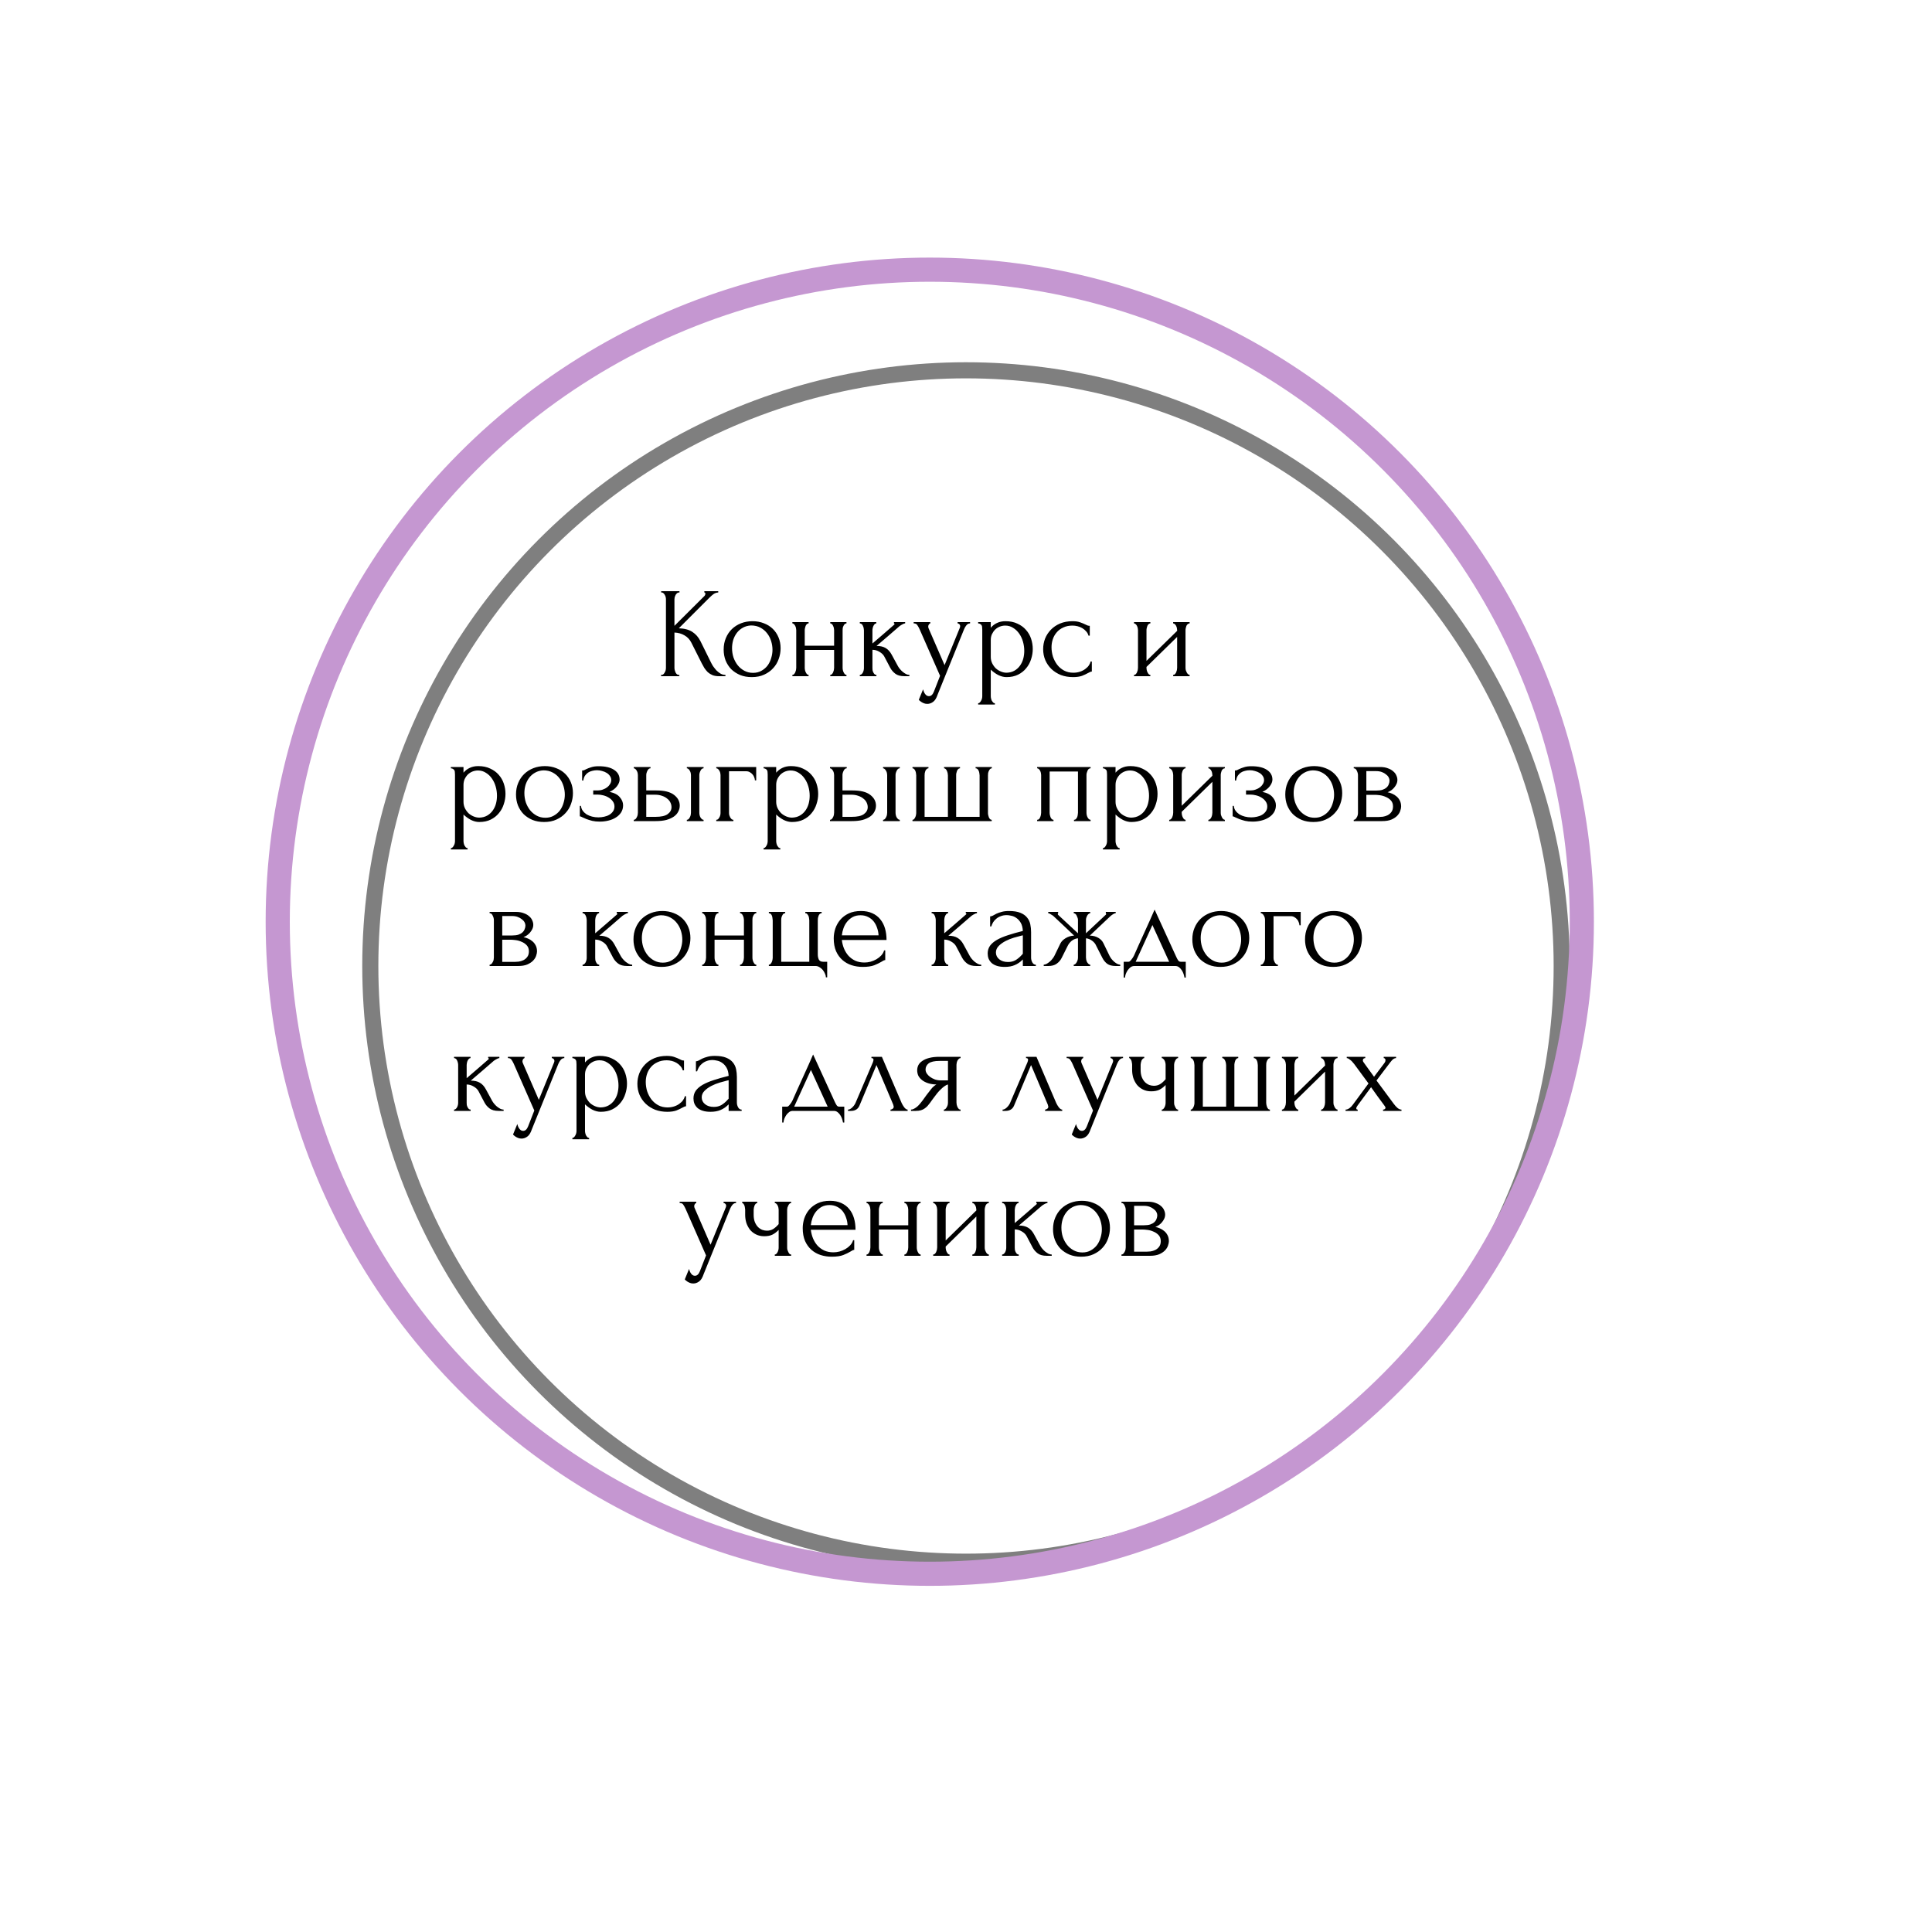 <?xml version="1.0" encoding="UTF-8"?> <svg xmlns="http://www.w3.org/2000/svg" width="240" height="240" viewBox="0 0 240 240" fill="none"> <g filter="url(#filter0_d)"> <circle cx="115" cy="115" r="74" stroke="black" stroke-opacity="0.5" stroke-width="2"></circle> </g> <path d="M82.118 83.84H82.198C82.284 83.84 82.358 83.808 82.422 83.744C82.486 83.68 82.54 83.605 82.582 83.52C82.636 83.435 82.673 83.344 82.694 83.248C82.716 83.141 82.726 83.045 82.726 82.96V74.432C82.726 74.357 82.716 74.272 82.694 74.176C82.673 74.08 82.636 73.989 82.582 73.904C82.54 73.819 82.486 73.749 82.422 73.696C82.358 73.632 82.289 73.6 82.214 73.6H82.134V73.44H84.406V73.6H84.326C84.241 73.6 84.166 73.632 84.102 73.696C84.038 73.749 83.98 73.819 83.926 73.904C83.884 73.989 83.846 74.08 83.814 74.176C83.793 74.272 83.782 74.357 83.782 74.432V77.744L87.494 74.048C87.58 73.963 87.622 73.861 87.622 73.744C87.622 73.648 87.58 73.6 87.494 73.6V73.44H89.222V73.6C89.009 73.611 88.817 73.675 88.646 73.792C88.486 73.909 88.31 74.064 88.118 74.256L84.326 78.048C85.02 78.069 85.58 78.219 86.006 78.496C86.433 78.773 86.769 79.157 87.014 79.648L88.278 82.208C88.353 82.368 88.449 82.544 88.566 82.736C88.694 82.917 88.833 83.093 88.982 83.264C89.142 83.424 89.318 83.563 89.51 83.68C89.702 83.787 89.905 83.84 90.118 83.84V84H89.318C89.009 84 88.742 83.957 88.518 83.872C88.294 83.776 88.097 83.653 87.926 83.504C87.766 83.344 87.622 83.168 87.494 82.976C87.377 82.784 87.27 82.592 87.174 82.4L85.878 79.824C85.676 79.429 85.393 79.131 85.03 78.928C84.678 78.715 84.262 78.597 83.782 78.576V82.96C83.782 83.045 83.793 83.136 83.814 83.232C83.836 83.328 83.868 83.424 83.91 83.52C83.953 83.605 84.006 83.68 84.07 83.744C84.134 83.797 84.204 83.829 84.278 83.84H84.39V84H82.118V83.84ZM93.385 84.112C92.851 84.112 92.371 84.027 91.945 83.856C91.518 83.675 91.15 83.435 90.841 83.136C90.542 82.827 90.307 82.464 90.137 82.048C89.977 81.632 89.897 81.179 89.897 80.688C89.897 80.165 89.987 79.691 90.169 79.264C90.35 78.827 90.601 78.453 90.921 78.144C91.241 77.835 91.619 77.595 92.057 77.424C92.494 77.253 92.969 77.168 93.481 77.168C93.993 77.168 94.462 77.253 94.889 77.424C95.315 77.584 95.683 77.813 95.993 78.112C96.302 78.411 96.542 78.768 96.713 79.184C96.883 79.589 96.969 80.037 96.969 80.528C96.969 80.987 96.889 81.435 96.729 81.872C96.579 82.299 96.35 82.677 96.041 83.008C95.742 83.339 95.369 83.605 94.921 83.808C94.483 84.011 93.971 84.112 93.385 84.112ZM93.289 77.696C92.905 77.717 92.563 77.813 92.265 77.984C91.977 78.144 91.731 78.357 91.529 78.624C91.337 78.88 91.187 79.173 91.081 79.504C90.985 79.835 90.937 80.171 90.937 80.512C90.937 80.907 90.995 81.291 91.113 81.664C91.241 82.027 91.417 82.352 91.641 82.64C91.875 82.928 92.153 83.157 92.473 83.328C92.793 83.499 93.15 83.584 93.545 83.584C93.939 83.584 94.286 83.499 94.585 83.328C94.894 83.157 95.15 82.939 95.353 82.672C95.555 82.395 95.705 82.085 95.801 81.744C95.907 81.403 95.961 81.061 95.961 80.72C95.961 80.368 95.907 80.016 95.801 79.664C95.694 79.301 95.529 78.976 95.305 78.688C95.081 78.389 94.798 78.149 94.457 77.968C94.126 77.787 93.737 77.696 93.289 77.696ZM99.968 82.96C99.968 83.045 99.978 83.141 100 83.248C100.021 83.344 100.053 83.435 100.096 83.52C100.138 83.605 100.186 83.68 100.24 83.744C100.304 83.808 100.373 83.84 100.448 83.84V84H98.432V83.84C98.506 83.84 98.57 83.813 98.624 83.76C98.688 83.696 98.741 83.621 98.784 83.536C98.826 83.44 98.858 83.344 98.88 83.248C98.901 83.141 98.912 83.045 98.912 82.96V78.272C98.912 78.197 98.901 78.112 98.88 78.016C98.858 77.92 98.826 77.829 98.784 77.744C98.741 77.659 98.688 77.589 98.624 77.536C98.57 77.472 98.506 77.44 98.432 77.44V77.28H100.448V77.44C100.362 77.44 100.288 77.472 100.224 77.536C100.17 77.589 100.122 77.659 100.08 77.744C100.048 77.829 100.021 77.92 100 78.016C99.978 78.112 99.968 78.197 99.968 78.272V80.208H103.616V78.272C103.616 78.197 103.605 78.112 103.584 78.016C103.562 77.92 103.53 77.829 103.488 77.744C103.456 77.659 103.408 77.589 103.344 77.536C103.29 77.472 103.221 77.44 103.136 77.44V77.28H105.152V77.44C105.066 77.44 104.992 77.472 104.928 77.536C104.874 77.589 104.826 77.659 104.784 77.744C104.741 77.829 104.709 77.92 104.688 78.016C104.677 78.112 104.672 78.197 104.672 78.272V82.96C104.672 83.045 104.682 83.141 104.704 83.248C104.725 83.344 104.757 83.435 104.8 83.52C104.842 83.605 104.89 83.68 104.944 83.744C105.008 83.808 105.077 83.84 105.152 83.84V84H103.136V83.84C103.21 83.84 103.274 83.813 103.328 83.76C103.392 83.696 103.445 83.621 103.488 83.536C103.53 83.44 103.562 83.344 103.584 83.248C103.605 83.141 103.616 83.045 103.616 82.96V80.736H99.968V82.96ZM111.545 82.752C111.609 82.869 111.694 82.992 111.801 83.12C111.907 83.248 112.025 83.365 112.153 83.472C112.291 83.579 112.43 83.669 112.569 83.744C112.707 83.808 112.841 83.84 112.969 83.84V84H112.361C111.87 84 111.491 83.899 111.225 83.696C110.958 83.493 110.75 83.253 110.601 82.976L109.849 81.552C109.731 81.328 109.534 81.136 109.257 80.976C108.979 80.805 108.686 80.72 108.377 80.72V82.992C108.377 83.077 108.382 83.168 108.393 83.264C108.414 83.36 108.446 83.451 108.489 83.536C108.531 83.621 108.585 83.696 108.649 83.76C108.713 83.813 108.787 83.84 108.873 83.84V84H106.809V83.84C106.883 83.84 106.953 83.813 107.017 83.76C107.091 83.696 107.15 83.621 107.193 83.536C107.235 83.451 107.267 83.36 107.289 83.264C107.31 83.168 107.321 83.077 107.321 82.992V78.288C107.321 78.213 107.31 78.128 107.289 78.032C107.267 77.925 107.235 77.829 107.193 77.744C107.161 77.659 107.113 77.589 107.049 77.536C106.985 77.472 106.905 77.44 106.809 77.44V77.28H108.857V77.44C108.782 77.44 108.713 77.472 108.649 77.536C108.595 77.589 108.547 77.659 108.505 77.744C108.462 77.829 108.43 77.925 108.409 78.032C108.387 78.128 108.377 78.213 108.377 78.288V79.936C108.835 79.531 109.289 79.141 109.737 78.768C110.185 78.384 110.638 77.989 111.097 77.584C111.097 77.573 111.102 77.563 111.113 77.552C111.123 77.541 111.129 77.531 111.129 77.52C111.129 77.467 111.102 77.44 111.049 77.44V77.28H112.441V77.44C112.387 77.44 112.323 77.456 112.249 77.488C112.174 77.52 112.099 77.557 112.025 77.6C111.939 77.643 111.854 77.696 111.769 77.76C111.289 78.165 110.809 78.581 110.329 79.008C109.849 79.424 109.369 79.835 108.889 80.24C109.347 80.24 109.721 80.325 110.009 80.496C110.307 80.667 110.558 80.939 110.761 81.312L111.545 82.752ZM116.475 86.288C116.326 86.736 116.134 87.04 115.899 87.2C115.675 87.36 115.441 87.44 115.195 87.44C115.035 87.44 114.891 87.413 114.763 87.36C114.635 87.307 114.523 87.248 114.427 87.184C114.331 87.12 114.257 87.061 114.203 87.008C114.161 86.955 114.139 86.928 114.139 86.928L114.667 85.632C114.71 85.803 114.763 85.947 114.827 86.064C114.881 86.171 114.955 86.267 115.051 86.352C115.147 86.437 115.265 86.48 115.403 86.48C115.659 86.48 115.862 86.293 116.011 85.92L116.779 83.952L114.219 78.128C114.134 77.947 114.043 77.787 113.947 77.648C113.862 77.509 113.713 77.44 113.499 77.44V77.28H115.563V77.44C115.521 77.44 115.467 77.477 115.403 77.552C115.339 77.627 115.307 77.723 115.307 77.84C115.307 77.925 115.329 78.011 115.371 78.096L117.339 82.624L119.227 78C119.259 77.925 119.275 77.856 119.275 77.792C119.275 77.685 119.238 77.6 119.163 77.536C119.099 77.472 119.03 77.44 118.955 77.44V77.28H120.507V77.44C120.337 77.44 120.187 77.515 120.059 77.664C119.942 77.803 119.846 77.963 119.771 78.144L116.475 86.288ZM124.901 77.168C125.477 77.168 125.973 77.269 126.389 77.472C126.816 77.664 127.168 77.92 127.445 78.24C127.733 78.56 127.947 78.928 128.085 79.344C128.224 79.76 128.293 80.187 128.293 80.624C128.293 81.051 128.224 81.472 128.085 81.888C127.957 82.304 127.755 82.677 127.477 83.008C127.211 83.339 126.875 83.605 126.469 83.808C126.064 84.011 125.584 84.112 125.029 84.112C124.699 84.112 124.357 84.027 124.005 83.856C123.664 83.675 123.355 83.451 123.077 83.184V86.48C123.077 86.565 123.088 86.656 123.109 86.752C123.131 86.859 123.163 86.955 123.205 87.04C123.259 87.125 123.312 87.2 123.365 87.264C123.429 87.328 123.504 87.36 123.589 87.36V87.52H121.509V87.36C121.584 87.36 121.653 87.328 121.717 87.264C121.781 87.2 121.835 87.125 121.877 87.04C121.931 86.955 121.968 86.859 121.989 86.752C122.011 86.656 122.021 86.565 122.021 86.48V78.224C122.021 78.128 122.016 78.037 122.005 77.952C122.005 77.856 121.989 77.776 121.957 77.712C121.925 77.637 121.872 77.579 121.797 77.536C121.733 77.483 121.637 77.451 121.509 77.44V77.28H123.077V77.984C123.291 77.728 123.547 77.531 123.845 77.392C124.155 77.243 124.507 77.168 124.901 77.168ZM125.045 83.568C125.419 83.557 125.744 83.472 126.021 83.312C126.299 83.152 126.528 82.944 126.709 82.688C126.891 82.432 127.024 82.149 127.109 81.84C127.195 81.52 127.237 81.189 127.237 80.848C127.237 80.464 127.184 80.085 127.077 79.712C126.971 79.339 126.816 79.008 126.613 78.72C126.411 78.421 126.16 78.181 125.861 78C125.573 77.808 125.243 77.712 124.869 77.712C124.645 77.712 124.421 77.755 124.197 77.84C123.984 77.925 123.792 78.048 123.621 78.208C123.461 78.368 123.328 78.56 123.221 78.784C123.125 78.997 123.077 79.237 123.077 79.504V81.6C123.077 81.888 123.136 82.155 123.253 82.4C123.371 82.635 123.52 82.843 123.701 83.024C123.893 83.195 124.107 83.328 124.341 83.424C124.576 83.52 124.811 83.568 125.045 83.568ZM135.632 83.424C135.546 83.424 135.466 83.445 135.392 83.488C135.317 83.52 135.232 83.563 135.136 83.616C134.954 83.723 134.714 83.835 134.416 83.952C134.117 84.059 133.744 84.112 133.296 84.112C132.752 84.112 132.25 84.027 131.792 83.856C131.344 83.675 130.954 83.429 130.624 83.12C130.293 82.8 130.037 82.432 129.856 82.016C129.674 81.589 129.584 81.131 129.584 80.64C129.584 80.181 129.664 79.744 129.824 79.328C129.994 78.912 130.234 78.544 130.544 78.224C130.853 77.904 131.232 77.648 131.68 77.456C132.138 77.264 132.656 77.168 133.232 77.168C133.626 77.168 133.946 77.216 134.192 77.312C134.437 77.397 134.645 77.483 134.816 77.568C134.912 77.621 135.002 77.664 135.088 77.696C135.184 77.728 135.28 77.744 135.376 77.744V78.96H135.216C135.162 78.757 135.066 78.581 134.928 78.432C134.789 78.272 134.629 78.139 134.448 78.032C134.266 77.925 134.069 77.845 133.856 77.792C133.642 77.739 133.434 77.712 133.232 77.712C132.794 77.712 132.41 77.792 132.08 77.952C131.749 78.101 131.477 78.304 131.264 78.56C131.05 78.805 130.89 79.088 130.784 79.408C130.677 79.728 130.624 80.059 130.624 80.4C130.624 80.795 130.682 81.184 130.8 81.568C130.928 81.941 131.104 82.277 131.328 82.576C131.562 82.875 131.845 83.115 132.176 83.296C132.517 83.477 132.901 83.568 133.328 83.568C133.626 83.568 133.904 83.525 134.16 83.44C134.416 83.355 134.634 83.243 134.816 83.104C135.008 82.965 135.157 82.816 135.264 82.656C135.381 82.485 135.45 82.325 135.472 82.176H135.632V83.424ZM147.269 82.96C147.269 83.045 147.279 83.141 147.301 83.248C147.333 83.344 147.37 83.435 147.413 83.52C147.455 83.605 147.509 83.68 147.573 83.744C147.647 83.808 147.717 83.84 147.781 83.84V84H145.733V83.84C145.807 83.84 145.877 83.813 145.941 83.76C146.005 83.696 146.058 83.621 146.101 83.536C146.143 83.44 146.175 83.344 146.197 83.248C146.218 83.141 146.229 83.045 146.229 82.96V79.12L142.421 82.848V82.96C142.421 83.045 142.431 83.141 142.453 83.248C142.474 83.344 142.506 83.435 142.549 83.52C142.591 83.605 142.639 83.68 142.693 83.744C142.757 83.808 142.826 83.84 142.901 83.84V84H140.869V83.84C140.943 83.84 141.013 83.813 141.077 83.76C141.141 83.696 141.194 83.621 141.237 83.536C141.279 83.44 141.311 83.344 141.333 83.248C141.354 83.141 141.365 83.045 141.365 82.96V78.272C141.365 78.197 141.354 78.112 141.333 78.016C141.311 77.92 141.279 77.829 141.237 77.744C141.194 77.659 141.141 77.589 141.077 77.536C141.013 77.472 140.943 77.44 140.869 77.44V77.28H142.901V77.44C142.815 77.44 142.741 77.472 142.677 77.536C142.623 77.589 142.575 77.659 142.533 77.744C142.501 77.829 142.474 77.92 142.453 78.016C142.431 78.112 142.421 78.197 142.421 78.272V82.096L146.229 78.368V78.272C146.229 78.197 146.218 78.112 146.197 78.016C146.175 77.92 146.143 77.829 146.101 77.744C146.058 77.659 146.005 77.589 145.941 77.536C145.877 77.472 145.807 77.44 145.733 77.44V77.28H147.781V77.44C147.695 77.44 147.615 77.472 147.541 77.536C147.477 77.589 147.423 77.659 147.381 77.744C147.349 77.829 147.322 77.92 147.301 78.016C147.279 78.112 147.269 78.197 147.269 78.272V82.96ZM59.401 95.168C59.977 95.168 60.473 95.269 60.889 95.472C61.316 95.664 61.668 95.92 61.945 96.24C62.233 96.56 62.447 96.928 62.585 97.344C62.724 97.76 62.793 98.187 62.793 98.624C62.793 99.051 62.724 99.472 62.585 99.888C62.457 100.304 62.255 100.677 61.977 101.008C61.711 101.339 61.375 101.605 60.969 101.808C60.564 102.011 60.084 102.112 59.529 102.112C59.199 102.112 58.857 102.027 58.505 101.856C58.164 101.675 57.855 101.451 57.577 101.184V104.48C57.577 104.565 57.588 104.656 57.609 104.752C57.631 104.859 57.663 104.955 57.705 105.04C57.759 105.125 57.812 105.2 57.865 105.264C57.929 105.328 58.004 105.36 58.089 105.36V105.52H56.009V105.36C56.084 105.36 56.153 105.328 56.217 105.264C56.281 105.2 56.335 105.125 56.377 105.04C56.431 104.955 56.468 104.859 56.489 104.752C56.511 104.656 56.521 104.565 56.521 104.48V96.224C56.521 96.128 56.516 96.037 56.505 95.952C56.505 95.856 56.489 95.776 56.457 95.712C56.425 95.637 56.372 95.579 56.297 95.536C56.233 95.483 56.137 95.451 56.009 95.44V95.28H57.577V95.984C57.791 95.728 58.047 95.531 58.345 95.392C58.655 95.243 59.007 95.168 59.401 95.168ZM59.545 101.568C59.919 101.557 60.244 101.472 60.521 101.312C60.799 101.152 61.028 100.944 61.209 100.688C61.391 100.432 61.524 100.149 61.609 99.84C61.695 99.52 61.737 99.189 61.737 98.848C61.737 98.464 61.684 98.085 61.577 97.712C61.471 97.339 61.316 97.008 61.113 96.72C60.911 96.421 60.66 96.181 60.361 96C60.073 95.808 59.743 95.712 59.369 95.712C59.145 95.712 58.921 95.755 58.697 95.84C58.484 95.925 58.292 96.048 58.121 96.208C57.961 96.368 57.828 96.56 57.721 96.784C57.625 96.997 57.577 97.237 57.577 97.504V99.6C57.577 99.888 57.636 100.155 57.753 100.4C57.871 100.635 58.02 100.843 58.201 101.024C58.393 101.195 58.607 101.328 58.841 101.424C59.076 101.52 59.311 101.568 59.545 101.568ZM67.588 102.112C67.055 102.112 66.575 102.027 66.148 101.856C65.721 101.675 65.353 101.435 65.044 101.136C64.745 100.827 64.51 100.464 64.34 100.048C64.18 99.632 64.1 99.179 64.1 98.688C64.1 98.165 64.191 97.691 64.372 97.264C64.553 96.827 64.804 96.453 65.124 96.144C65.444 95.835 65.823 95.595 66.26 95.424C66.697 95.253 67.172 95.168 67.684 95.168C68.196 95.168 68.665 95.253 69.092 95.424C69.519 95.584 69.886 95.813 70.196 96.112C70.505 96.411 70.745 96.768 70.916 97.184C71.087 97.589 71.172 98.037 71.172 98.528C71.172 98.987 71.092 99.435 70.932 99.872C70.782 100.299 70.553 100.677 70.244 101.008C69.945 101.339 69.572 101.605 69.124 101.808C68.686 102.011 68.174 102.112 67.588 102.112ZM67.492 95.696C67.108 95.717 66.766 95.813 66.468 95.984C66.18 96.144 65.934 96.357 65.732 96.624C65.54 96.88 65.391 97.173 65.284 97.504C65.188 97.835 65.14 98.171 65.14 98.512C65.14 98.907 65.198 99.291 65.316 99.664C65.444 100.027 65.62 100.352 65.844 100.64C66.079 100.928 66.356 101.157 66.676 101.328C66.996 101.499 67.353 101.584 67.748 101.584C68.142 101.584 68.489 101.499 68.788 101.328C69.097 101.157 69.353 100.939 69.556 100.672C69.758 100.395 69.908 100.085 70.004 99.744C70.111 99.403 70.164 99.061 70.164 98.72C70.164 98.368 70.111 98.016 70.004 97.664C69.897 97.301 69.732 96.976 69.508 96.688C69.284 96.389 69.001 96.149 68.66 95.968C68.329 95.787 67.94 95.696 67.492 95.696ZM76.971 96.848C76.971 97.104 76.859 97.381 76.635 97.68C76.411 97.968 76.107 98.197 75.723 98.368C76.32 98.496 76.747 98.72 77.003 99.04C77.269 99.349 77.403 99.68 77.403 100.032C77.403 100.363 77.323 100.656 77.163 100.912C77.003 101.168 76.784 101.381 76.507 101.552C76.24 101.723 75.931 101.851 75.579 101.936C75.237 102.021 74.88 102.064 74.507 102.064C74.155 102.064 73.84 102.032 73.563 101.968C73.285 101.893 73.046 101.819 72.843 101.744C72.64 101.659 72.469 101.584 72.331 101.52C72.203 101.445 72.102 101.408 72.027 101.408V100.112H72.171C72.192 100.336 72.267 100.539 72.395 100.72C72.523 100.891 72.683 101.04 72.875 101.168C73.078 101.285 73.302 101.376 73.547 101.44C73.803 101.504 74.064 101.536 74.331 101.536C74.576 101.536 74.816 101.509 75.051 101.456C75.296 101.403 75.51 101.323 75.691 101.216C75.883 101.099 76.037 100.955 76.155 100.784C76.272 100.613 76.331 100.416 76.331 100.192C76.331 99.957 76.267 99.749 76.139 99.568C76.011 99.376 75.84 99.216 75.627 99.088C75.424 98.96 75.195 98.864 74.939 98.8C74.694 98.736 74.448 98.704 74.203 98.704H73.691V98.192H74.251C74.475 98.192 74.688 98.155 74.891 98.08C75.104 98.005 75.285 97.909 75.435 97.792C75.584 97.675 75.701 97.541 75.787 97.392C75.883 97.232 75.931 97.072 75.931 96.912C75.931 96.72 75.877 96.549 75.771 96.4C75.675 96.251 75.541 96.123 75.371 96.016C75.2 95.909 75.008 95.829 74.795 95.776C74.592 95.712 74.379 95.68 74.155 95.68C73.952 95.68 73.755 95.707 73.563 95.76C73.371 95.803 73.195 95.877 73.035 95.984C72.885 96.091 72.757 96.224 72.651 96.384C72.555 96.544 72.491 96.736 72.459 96.96H72.315V95.712C72.4 95.712 72.48 95.701 72.555 95.68C72.629 95.648 72.715 95.605 72.811 95.552C72.981 95.467 73.189 95.387 73.435 95.312C73.68 95.227 73.99 95.184 74.363 95.184C75.195 95.184 75.835 95.333 76.283 95.632C76.742 95.931 76.971 96.336 76.971 96.848ZM85.321 102V101.84C85.395 101.84 85.465 101.813 85.529 101.76C85.593 101.696 85.646 101.621 85.689 101.536C85.742 101.44 85.779 101.344 85.801 101.248C85.822 101.141 85.833 101.045 85.833 100.96V96.272C85.833 96.197 85.822 96.112 85.801 96.016C85.779 95.92 85.742 95.829 85.689 95.744C85.646 95.659 85.593 95.589 85.529 95.536C85.465 95.472 85.395 95.44 85.321 95.44V95.28H87.401V95.44C87.241 95.44 87.113 95.541 87.017 95.744C86.921 95.936 86.873 96.112 86.873 96.272V100.96C86.873 101.045 86.883 101.141 86.905 101.248C86.926 101.344 86.958 101.435 87.001 101.52C87.054 101.605 87.113 101.68 87.177 101.744C87.241 101.808 87.315 101.84 87.401 101.84V102H85.321ZM81.545 98.192C82.526 98.192 83.251 98.373 83.721 98.736C84.201 99.099 84.441 99.547 84.441 100.08C84.441 100.347 84.377 100.597 84.249 100.832C84.131 101.067 83.95 101.269 83.705 101.44C83.459 101.611 83.15 101.749 82.777 101.856C82.403 101.952 81.961 102 81.449 102H78.729V101.84C78.803 101.84 78.873 101.813 78.937 101.76C79.001 101.696 79.054 101.621 79.097 101.536C79.15 101.44 79.187 101.344 79.209 101.248C79.23 101.141 79.241 101.045 79.241 100.96V96.272C79.241 96.197 79.23 96.112 79.209 96.016C79.187 95.92 79.15 95.829 79.097 95.744C79.054 95.659 79.001 95.589 78.937 95.536C78.873 95.472 78.803 95.44 78.729 95.44V95.28H80.809V95.44C80.649 95.44 80.521 95.541 80.425 95.744C80.329 95.936 80.281 96.112 80.281 96.272V98.192H81.545ZM81.417 101.472C82.121 101.472 82.627 101.36 82.937 101.136C83.257 100.901 83.417 100.613 83.417 100.272C83.417 100.08 83.374 99.893 83.289 99.712C83.203 99.52 83.07 99.355 82.889 99.216C82.718 99.067 82.505 98.949 82.249 98.864C81.993 98.768 81.699 98.72 81.369 98.72H80.281V101.472H81.417ZM93.938 95.28V96.944H93.778C93.778 96.827 93.751 96.704 93.698 96.576C93.655 96.437 93.586 96.315 93.49 96.208C93.394 96.091 93.276 95.995 93.138 95.92C93.01 95.845 92.861 95.808 92.69 95.808H90.562V100.992C90.562 101.077 90.573 101.168 90.594 101.264C90.626 101.36 90.663 101.451 90.706 101.536C90.759 101.621 90.818 101.696 90.882 101.76C90.946 101.813 91.02 101.84 91.106 101.84V102H88.978V101.84C89.063 101.84 89.138 101.813 89.202 101.76C89.266 101.696 89.319 101.621 89.362 101.536C89.415 101.451 89.453 101.36 89.474 101.264C89.495 101.168 89.506 101.077 89.506 100.992V96.272C89.506 96.197 89.495 96.112 89.474 96.016C89.453 95.92 89.415 95.829 89.362 95.744C89.319 95.659 89.266 95.589 89.202 95.536C89.138 95.472 89.063 95.44 88.978 95.44V95.28H93.938ZM98.245 95.168C98.821 95.168 99.317 95.269 99.733 95.472C100.16 95.664 100.512 95.92 100.789 96.24C101.077 96.56 101.291 96.928 101.429 97.344C101.568 97.76 101.637 98.187 101.637 98.624C101.637 99.051 101.568 99.472 101.429 99.888C101.301 100.304 101.099 100.677 100.821 101.008C100.555 101.339 100.219 101.605 99.813 101.808C99.408 102.011 98.928 102.112 98.373 102.112C98.043 102.112 97.701 102.027 97.349 101.856C97.008 101.675 96.698 101.451 96.421 101.184V104.48C96.421 104.565 96.432 104.656 96.453 104.752C96.475 104.859 96.507 104.955 96.549 105.04C96.603 105.125 96.656 105.2 96.709 105.264C96.773 105.328 96.848 105.36 96.933 105.36V105.52H94.853V105.36C94.928 105.36 94.997 105.328 95.061 105.264C95.125 105.2 95.178 105.125 95.221 105.04C95.275 104.955 95.312 104.859 95.333 104.752C95.355 104.656 95.365 104.565 95.365 104.48V96.224C95.365 96.128 95.36 96.037 95.349 95.952C95.349 95.856 95.333 95.776 95.301 95.712C95.269 95.637 95.216 95.579 95.141 95.536C95.077 95.483 94.981 95.451 94.853 95.44V95.28H96.421V95.984C96.635 95.728 96.891 95.531 97.189 95.392C97.499 95.243 97.85 95.168 98.245 95.168ZM98.389 101.568C98.763 101.557 99.088 101.472 99.365 101.312C99.642 101.152 99.872 100.944 100.053 100.688C100.235 100.432 100.368 100.149 100.453 99.84C100.539 99.52 100.581 99.189 100.581 98.848C100.581 98.464 100.528 98.085 100.421 97.712C100.315 97.339 100.16 97.008 99.957 96.72C99.754 96.421 99.504 96.181 99.205 96C98.917 95.808 98.587 95.712 98.213 95.712C97.989 95.712 97.765 95.755 97.541 95.84C97.328 95.925 97.136 96.048 96.965 96.208C96.805 96.368 96.672 96.56 96.565 96.784C96.469 96.997 96.421 97.237 96.421 97.504V99.6C96.421 99.888 96.48 100.155 96.597 100.4C96.715 100.635 96.864 100.843 97.045 101.024C97.237 101.195 97.451 101.328 97.685 101.424C97.92 101.52 98.154 101.568 98.389 101.568ZM109.696 102V101.84C109.77 101.84 109.84 101.813 109.904 101.76C109.968 101.696 110.021 101.621 110.064 101.536C110.117 101.44 110.154 101.344 110.176 101.248C110.197 101.141 110.208 101.045 110.208 100.96V96.272C110.208 96.197 110.197 96.112 110.176 96.016C110.154 95.92 110.117 95.829 110.064 95.744C110.021 95.659 109.968 95.589 109.904 95.536C109.84 95.472 109.77 95.44 109.696 95.44V95.28H111.776V95.44C111.616 95.44 111.488 95.541 111.392 95.744C111.296 95.936 111.248 96.112 111.248 96.272V100.96C111.248 101.045 111.258 101.141 111.28 101.248C111.301 101.344 111.333 101.435 111.376 101.52C111.429 101.605 111.488 101.68 111.552 101.744C111.616 101.808 111.69 101.84 111.776 101.84V102H109.696ZM105.92 98.192C106.901 98.192 107.626 98.373 108.096 98.736C108.576 99.099 108.816 99.547 108.816 100.08C108.816 100.347 108.752 100.597 108.624 100.832C108.506 101.067 108.325 101.269 108.08 101.44C107.834 101.611 107.525 101.749 107.152 101.856C106.778 101.952 106.336 102 105.824 102H103.104V101.84C103.178 101.84 103.248 101.813 103.312 101.76C103.376 101.696 103.429 101.621 103.472 101.536C103.525 101.44 103.562 101.344 103.584 101.248C103.605 101.141 103.616 101.045 103.616 100.96V96.272C103.616 96.197 103.605 96.112 103.584 96.016C103.562 95.92 103.525 95.829 103.472 95.744C103.429 95.659 103.376 95.589 103.312 95.536C103.248 95.472 103.178 95.44 103.104 95.44V95.28H105.184V95.44C105.024 95.44 104.896 95.541 104.8 95.744C104.704 95.936 104.656 96.112 104.656 96.272V98.192H105.92ZM105.792 101.472C106.496 101.472 107.002 101.36 107.312 101.136C107.632 100.901 107.792 100.613 107.792 100.272C107.792 100.08 107.749 99.893 107.664 99.712C107.578 99.52 107.445 99.355 107.264 99.216C107.093 99.067 106.88 98.949 106.624 98.864C106.368 98.768 106.074 98.72 105.744 98.72H104.656V101.472H105.792ZM114.857 101.472H117.753V96.32C117.753 96.245 117.742 96.155 117.721 96.048C117.699 95.941 117.667 95.845 117.625 95.76C117.593 95.675 117.545 95.6 117.481 95.536C117.417 95.472 117.347 95.44 117.273 95.44V95.28H119.257V95.44C119.171 95.44 119.097 95.472 119.033 95.536C118.979 95.589 118.931 95.659 118.889 95.744C118.857 95.829 118.83 95.92 118.809 96.016C118.787 96.101 118.777 96.176 118.777 96.24V101.472H121.689V96.32C121.689 96.245 121.678 96.155 121.657 96.048C121.646 95.941 121.619 95.845 121.577 95.76C121.545 95.675 121.497 95.6 121.433 95.536C121.369 95.472 121.289 95.44 121.193 95.44V95.28H123.209V95.44C123.123 95.44 123.049 95.472 122.985 95.536C122.931 95.6 122.883 95.675 122.841 95.76C122.798 95.845 122.766 95.941 122.745 96.048C122.734 96.155 122.729 96.245 122.729 96.32V101.008C122.729 101.083 122.739 101.168 122.761 101.264C122.782 101.36 122.809 101.451 122.841 101.536C122.883 101.621 122.931 101.696 122.985 101.76C123.049 101.813 123.118 101.84 123.193 101.84V102H113.353V101.84C113.427 101.84 113.491 101.813 113.545 101.76C113.598 101.696 113.646 101.621 113.689 101.536C113.731 101.451 113.763 101.36 113.785 101.264C113.806 101.168 113.817 101.083 113.817 101.008V96.32C113.817 96.245 113.806 96.155 113.785 96.048C113.774 95.941 113.747 95.845 113.705 95.76C113.673 95.675 113.625 95.6 113.561 95.536C113.507 95.472 113.438 95.44 113.353 95.44V95.28H115.337V95.44C115.251 95.44 115.177 95.472 115.113 95.536C115.049 95.6 114.995 95.675 114.953 95.76C114.921 95.845 114.894 95.941 114.873 96.048C114.862 96.155 114.857 96.245 114.857 96.32V101.472ZM130.39 100.96C130.39 101.045 130.4 101.141 130.422 101.248C130.443 101.344 130.47 101.435 130.502 101.52C130.544 101.605 130.592 101.68 130.646 101.744C130.71 101.808 130.784 101.84 130.87 101.84V102H128.838V101.84C128.923 101.84 128.998 101.813 129.062 101.76C129.126 101.696 129.174 101.621 129.206 101.536C129.248 101.44 129.28 101.344 129.302 101.248C129.323 101.141 129.334 101.045 129.334 100.96V96.272C129.334 96.197 129.323 96.112 129.302 96.016C129.28 95.909 129.248 95.819 129.206 95.744C129.163 95.659 129.11 95.589 129.046 95.536C128.982 95.472 128.912 95.44 128.838 95.44V95.28H135.478V95.44C135.307 95.44 135.179 95.541 135.094 95.744C135.008 95.936 134.966 96.112 134.966 96.272V100.96C134.966 101.045 134.976 101.141 134.998 101.248C135.019 101.344 135.051 101.435 135.094 101.52C135.136 101.605 135.19 101.68 135.254 101.744C135.328 101.808 135.403 101.84 135.478 101.84V102H133.414V101.84C133.51 101.84 133.584 101.813 133.638 101.76C133.702 101.696 133.755 101.621 133.798 101.536C133.84 101.44 133.867 101.344 133.878 101.248C133.899 101.141 133.91 101.045 133.91 100.96V95.84H130.39V100.96ZM140.401 95.168C140.977 95.168 141.473 95.269 141.889 95.472C142.316 95.664 142.668 95.92 142.945 96.24C143.233 96.56 143.447 96.928 143.585 97.344C143.724 97.76 143.793 98.187 143.793 98.624C143.793 99.051 143.724 99.472 143.585 99.888C143.457 100.304 143.255 100.677 142.977 101.008C142.711 101.339 142.375 101.605 141.969 101.808C141.564 102.011 141.084 102.112 140.529 102.112C140.199 102.112 139.857 102.027 139.505 101.856C139.164 101.675 138.855 101.451 138.577 101.184V104.48C138.577 104.565 138.588 104.656 138.609 104.752C138.631 104.859 138.663 104.955 138.705 105.04C138.759 105.125 138.812 105.2 138.865 105.264C138.929 105.328 139.004 105.36 139.089 105.36V105.52H137.009V105.36C137.084 105.36 137.153 105.328 137.217 105.264C137.281 105.2 137.335 105.125 137.377 105.04C137.431 104.955 137.468 104.859 137.489 104.752C137.511 104.656 137.521 104.565 137.521 104.48V96.224C137.521 96.128 137.516 96.037 137.505 95.952C137.505 95.856 137.489 95.776 137.457 95.712C137.425 95.637 137.372 95.579 137.297 95.536C137.233 95.483 137.137 95.451 137.009 95.44V95.28H138.577V95.984C138.791 95.728 139.047 95.531 139.345 95.392C139.655 95.243 140.007 95.168 140.401 95.168ZM140.545 101.568C140.919 101.557 141.244 101.472 141.521 101.312C141.799 101.152 142.028 100.944 142.209 100.688C142.391 100.432 142.524 100.149 142.609 99.84C142.695 99.52 142.737 99.189 142.737 98.848C142.737 98.464 142.684 98.085 142.577 97.712C142.471 97.339 142.316 97.008 142.113 96.72C141.911 96.421 141.66 96.181 141.361 96C141.073 95.808 140.743 95.712 140.369 95.712C140.145 95.712 139.921 95.755 139.697 95.84C139.484 95.925 139.292 96.048 139.121 96.208C138.961 96.368 138.828 96.56 138.721 96.784C138.625 96.997 138.577 97.237 138.577 97.504V99.6C138.577 99.888 138.636 100.155 138.753 100.4C138.871 100.635 139.02 100.843 139.201 101.024C139.393 101.195 139.607 101.328 139.841 101.424C140.076 101.52 140.311 101.568 140.545 101.568ZM151.644 100.96C151.644 101.045 151.654 101.141 151.676 101.248C151.708 101.344 151.745 101.435 151.788 101.52C151.83 101.605 151.884 101.68 151.948 101.744C152.022 101.808 152.092 101.84 152.156 101.84V102H150.108V101.84C150.182 101.84 150.252 101.813 150.316 101.76C150.38 101.696 150.433 101.621 150.476 101.536C150.518 101.44 150.55 101.344 150.572 101.248C150.593 101.141 150.604 101.045 150.604 100.96V97.12L146.796 100.848V100.96C146.796 101.045 146.806 101.141 146.828 101.248C146.849 101.344 146.881 101.435 146.924 101.52C146.966 101.605 147.014 101.68 147.068 101.744C147.132 101.808 147.201 101.84 147.276 101.84V102H145.244V101.84C145.318 101.84 145.388 101.813 145.452 101.76C145.516 101.696 145.569 101.621 145.612 101.536C145.654 101.44 145.686 101.344 145.708 101.248C145.729 101.141 145.74 101.045 145.74 100.96V96.272C145.74 96.197 145.729 96.112 145.708 96.016C145.686 95.92 145.654 95.829 145.612 95.744C145.569 95.659 145.516 95.589 145.452 95.536C145.388 95.472 145.318 95.44 145.244 95.44V95.28H147.276V95.44C147.19 95.44 147.116 95.472 147.052 95.536C146.998 95.589 146.95 95.659 146.908 95.744C146.876 95.829 146.849 95.92 146.828 96.016C146.806 96.112 146.796 96.197 146.796 96.272V100.096L150.604 96.368V96.272C150.604 96.197 150.593 96.112 150.572 96.016C150.55 95.92 150.518 95.829 150.476 95.744C150.433 95.659 150.38 95.589 150.316 95.536C150.252 95.472 150.182 95.44 150.108 95.44V95.28H152.156V95.44C152.07 95.44 151.99 95.472 151.916 95.536C151.852 95.589 151.798 95.659 151.756 95.744C151.724 95.829 151.697 95.92 151.676 96.016C151.654 96.112 151.644 96.197 151.644 96.272V100.96ZM158.065 96.848C158.065 97.104 157.953 97.381 157.729 97.68C157.505 97.968 157.201 98.197 156.817 98.368C157.414 98.496 157.841 98.72 158.097 99.04C158.363 99.349 158.497 99.68 158.497 100.032C158.497 100.363 158.417 100.656 158.257 100.912C158.097 101.168 157.878 101.381 157.601 101.552C157.334 101.723 157.025 101.851 156.673 101.936C156.331 102.021 155.974 102.064 155.601 102.064C155.249 102.064 154.934 102.032 154.657 101.968C154.379 101.893 154.139 101.819 153.937 101.744C153.734 101.659 153.563 101.584 153.425 101.52C153.297 101.445 153.195 101.408 153.121 101.408V100.112H153.265C153.286 100.336 153.361 100.539 153.489 100.72C153.617 100.891 153.777 101.04 153.969 101.168C154.171 101.285 154.395 101.376 154.641 101.44C154.897 101.504 155.158 101.536 155.425 101.536C155.67 101.536 155.91 101.509 156.145 101.456C156.39 101.403 156.603 101.323 156.785 101.216C156.977 101.099 157.131 100.955 157.249 100.784C157.366 100.613 157.425 100.416 157.425 100.192C157.425 99.957 157.361 99.749 157.233 99.568C157.105 99.376 156.934 99.216 156.721 99.088C156.518 98.96 156.289 98.864 156.033 98.8C155.787 98.736 155.542 98.704 155.297 98.704H154.785V98.192H155.345C155.569 98.192 155.782 98.155 155.985 98.08C156.198 98.005 156.379 97.909 156.529 97.792C156.678 97.675 156.795 97.541 156.881 97.392C156.977 97.232 157.025 97.072 157.025 96.912C157.025 96.72 156.971 96.549 156.865 96.4C156.769 96.251 156.635 96.123 156.465 96.016C156.294 95.909 156.102 95.829 155.889 95.776C155.686 95.712 155.473 95.68 155.249 95.68C155.046 95.68 154.849 95.707 154.657 95.76C154.465 95.803 154.289 95.877 154.129 95.984C153.979 96.091 153.851 96.224 153.745 96.384C153.649 96.544 153.585 96.736 153.553 96.96H153.409V95.712C153.494 95.712 153.574 95.701 153.649 95.68C153.723 95.648 153.809 95.605 153.905 95.552C154.075 95.467 154.283 95.387 154.529 95.312C154.774 95.227 155.083 95.184 155.457 95.184C156.289 95.184 156.929 95.333 157.377 95.632C157.835 95.931 158.065 96.336 158.065 96.848ZM163.15 102.112C162.617 102.112 162.137 102.027 161.71 101.856C161.284 101.675 160.916 101.435 160.606 101.136C160.308 100.827 160.073 100.464 159.902 100.048C159.742 99.632 159.662 99.179 159.662 98.688C159.662 98.165 159.753 97.691 159.934 97.264C160.116 96.827 160.366 96.453 160.686 96.144C161.006 95.835 161.385 95.595 161.822 95.424C162.26 95.253 162.734 95.168 163.246 95.168C163.758 95.168 164.228 95.253 164.654 95.424C165.081 95.584 165.449 95.813 165.758 96.112C166.068 96.411 166.308 96.768 166.478 97.184C166.649 97.589 166.734 98.037 166.734 98.528C166.734 98.987 166.654 99.435 166.494 99.872C166.345 100.299 166.116 100.677 165.806 101.008C165.508 101.339 165.134 101.605 164.686 101.808C164.249 102.011 163.737 102.112 163.15 102.112ZM163.054 95.696C162.67 95.717 162.329 95.813 162.03 95.984C161.742 96.144 161.497 96.357 161.294 96.624C161.102 96.88 160.953 97.173 160.846 97.504C160.75 97.835 160.702 98.171 160.702 98.512C160.702 98.907 160.761 99.291 160.878 99.664C161.006 100.027 161.182 100.352 161.406 100.64C161.641 100.928 161.918 101.157 162.238 101.328C162.558 101.499 162.916 101.584 163.31 101.584C163.705 101.584 164.052 101.499 164.35 101.328C164.66 101.157 164.916 100.939 165.118 100.672C165.321 100.395 165.47 100.085 165.566 99.744C165.673 99.403 165.726 99.061 165.726 98.72C165.726 98.368 165.673 98.016 165.566 97.664C165.46 97.301 165.294 96.976 165.07 96.688C164.846 96.389 164.564 96.149 164.222 95.968C163.892 95.787 163.502 95.696 163.054 95.696ZM173.589 96.88C173.589 97.061 173.552 97.232 173.477 97.392C173.403 97.552 173.307 97.701 173.189 97.84C173.083 97.968 172.955 98.085 172.805 98.192C172.656 98.288 172.512 98.363 172.373 98.416C172.555 98.448 172.741 98.507 172.933 98.592C173.136 98.677 173.317 98.789 173.477 98.928C173.648 99.067 173.787 99.243 173.893 99.456C174 99.659 174.053 99.904 174.053 100.192C174.053 100.341 174.016 100.523 173.941 100.736C173.877 100.939 173.755 101.136 173.573 101.328C173.403 101.509 173.163 101.669 172.853 101.808C172.555 101.936 172.165 102 171.685 102H168.165V101.84C168.251 101.84 168.325 101.808 168.389 101.744C168.453 101.68 168.507 101.605 168.549 101.52C168.603 101.435 168.64 101.344 168.661 101.248C168.683 101.141 168.693 101.045 168.693 100.96V96.288C168.693 96.117 168.645 95.936 168.549 95.744C168.464 95.541 168.336 95.44 168.165 95.44V95.28H171.429C171.813 95.28 172.139 95.333 172.405 95.44C172.683 95.536 172.907 95.664 173.077 95.824C173.259 95.973 173.387 96.144 173.461 96.336C173.547 96.517 173.589 96.699 173.589 96.88ZM169.733 98.208H170.965C171.275 98.208 171.531 98.176 171.733 98.112C171.947 98.037 172.117 97.941 172.245 97.824C172.373 97.707 172.464 97.573 172.517 97.424C172.581 97.275 172.613 97.12 172.613 96.96C172.613 96.832 172.576 96.699 172.501 96.56C172.427 96.421 172.315 96.299 172.165 96.192C172.027 96.075 171.856 95.979 171.653 95.904C171.451 95.829 171.221 95.792 170.965 95.792H169.733V98.208ZM171.301 101.488C171.429 101.488 171.589 101.477 171.781 101.456C171.984 101.424 172.176 101.365 172.357 101.28C172.549 101.184 172.709 101.051 172.837 100.88C172.976 100.699 173.045 100.464 173.045 100.176C173.045 99.867 172.955 99.616 172.773 99.424C172.592 99.232 172.379 99.088 172.133 98.992C171.899 98.885 171.653 98.816 171.397 98.784C171.141 98.752 170.944 98.736 170.805 98.736H169.733V101.488H171.301ZM66.246 114.88C66.246 115.061 66.208 115.232 66.134 115.392C66.059 115.552 65.963 115.701 65.846 115.84C65.739 115.968 65.611 116.085 65.462 116.192C65.312 116.288 65.168 116.363 65.03 116.416C65.211 116.448 65.398 116.507 65.59 116.592C65.792 116.677 65.974 116.789 66.134 116.928C66.304 117.067 66.443 117.243 66.55 117.456C66.656 117.659 66.71 117.904 66.71 118.192C66.71 118.341 66.672 118.523 66.598 118.736C66.534 118.939 66.411 119.136 66.23 119.328C66.059 119.509 65.819 119.669 65.51 119.808C65.211 119.936 64.822 120 64.342 120H60.822V119.84C60.907 119.84 60.982 119.808 61.046 119.744C61.11 119.68 61.163 119.605 61.206 119.52C61.259 119.435 61.296 119.344 61.318 119.248C61.339 119.141 61.35 119.045 61.35 118.96V114.288C61.35 114.117 61.302 113.936 61.206 113.744C61.12 113.541 60.992 113.44 60.822 113.44V113.28H64.086C64.47 113.28 64.795 113.333 65.062 113.44C65.339 113.536 65.563 113.664 65.734 113.824C65.915 113.973 66.043 114.144 66.118 114.336C66.203 114.517 66.246 114.699 66.246 114.88ZM62.39 116.208H63.622C63.931 116.208 64.187 116.176 64.39 116.112C64.603 116.037 64.774 115.941 64.902 115.824C65.03 115.707 65.12 115.573 65.174 115.424C65.238 115.275 65.27 115.12 65.27 114.96C65.27 114.832 65.232 114.699 65.158 114.56C65.083 114.421 64.971 114.299 64.822 114.192C64.683 114.075 64.512 113.979 64.31 113.904C64.107 113.829 63.878 113.792 63.622 113.792H62.39V116.208ZM63.958 119.488C64.086 119.488 64.246 119.477 64.438 119.456C64.64 119.424 64.832 119.365 65.014 119.28C65.206 119.184 65.366 119.051 65.494 118.88C65.632 118.699 65.702 118.464 65.702 118.176C65.702 117.867 65.611 117.616 65.43 117.424C65.248 117.232 65.035 117.088 64.79 116.992C64.555 116.885 64.31 116.816 64.054 116.784C63.798 116.752 63.6 116.736 63.462 116.736H62.39V119.488H63.958ZM77.107 118.752C77.171 118.869 77.256 118.992 77.363 119.12C77.47 119.248 77.587 119.365 77.715 119.472C77.854 119.579 77.992 119.669 78.131 119.744C78.27 119.808 78.403 119.84 78.531 119.84V120H77.923C77.432 120 77.054 119.899 76.787 119.696C76.52 119.493 76.312 119.253 76.163 118.976L75.411 117.552C75.294 117.328 75.096 117.136 74.819 116.976C74.542 116.805 74.248 116.72 73.939 116.72V118.992C73.939 119.077 73.944 119.168 73.955 119.264C73.976 119.36 74.008 119.451 74.051 119.536C74.094 119.621 74.147 119.696 74.211 119.76C74.275 119.813 74.35 119.84 74.435 119.84V120H72.371V119.84C72.446 119.84 72.515 119.813 72.579 119.76C72.654 119.696 72.712 119.621 72.755 119.536C72.798 119.451 72.83 119.36 72.851 119.264C72.872 119.168 72.883 119.077 72.883 118.992V114.288C72.883 114.213 72.872 114.128 72.851 114.032C72.83 113.925 72.798 113.829 72.755 113.744C72.723 113.659 72.675 113.589 72.611 113.536C72.547 113.472 72.467 113.44 72.371 113.44V113.28H74.419V113.44C74.344 113.44 74.275 113.472 74.211 113.536C74.158 113.589 74.11 113.659 74.067 113.744C74.024 113.829 73.992 113.925 73.971 114.032C73.95 114.128 73.939 114.213 73.939 114.288V115.936C74.398 115.531 74.851 115.141 75.299 114.768C75.747 114.384 76.2 113.989 76.659 113.584C76.659 113.573 76.664 113.563 76.675 113.552C76.686 113.541 76.691 113.531 76.691 113.52C76.691 113.467 76.664 113.44 76.611 113.44V113.28H78.003V113.44C77.95 113.44 77.886 113.456 77.811 113.488C77.736 113.52 77.662 113.557 77.587 113.6C77.502 113.643 77.416 113.696 77.331 113.76C76.851 114.165 76.371 114.581 75.891 115.008C75.411 115.424 74.931 115.835 74.451 116.24C74.91 116.24 75.283 116.325 75.571 116.496C75.87 116.667 76.12 116.939 76.323 117.312L77.107 118.752ZM82.182 120.112C81.648 120.112 81.168 120.027 80.742 119.856C80.315 119.675 79.947 119.435 79.638 119.136C79.339 118.827 79.104 118.464 78.934 118.048C78.774 117.632 78.694 117.179 78.694 116.688C78.694 116.165 78.784 115.691 78.966 115.264C79.147 114.827 79.398 114.453 79.718 114.144C80.038 113.835 80.416 113.595 80.854 113.424C81.291 113.253 81.766 113.168 82.278 113.168C82.79 113.168 83.259 113.253 83.686 113.424C84.112 113.584 84.48 113.813 84.79 114.112C85.099 114.411 85.339 114.768 85.51 115.184C85.68 115.589 85.766 116.037 85.766 116.528C85.766 116.987 85.686 117.435 85.526 117.872C85.376 118.299 85.147 118.677 84.838 119.008C84.539 119.339 84.166 119.605 83.718 119.808C83.28 120.011 82.768 120.112 82.182 120.112ZM82.086 113.696C81.702 113.717 81.36 113.813 81.062 113.984C80.774 114.144 80.528 114.357 80.326 114.624C80.134 114.88 79.984 115.173 79.878 115.504C79.782 115.835 79.734 116.171 79.734 116.512C79.734 116.907 79.792 117.291 79.91 117.664C80.038 118.027 80.214 118.352 80.438 118.64C80.672 118.928 80.95 119.157 81.27 119.328C81.59 119.499 81.947 119.584 82.342 119.584C82.736 119.584 83.083 119.499 83.382 119.328C83.691 119.157 83.947 118.939 84.15 118.672C84.352 118.395 84.502 118.085 84.598 117.744C84.704 117.403 84.758 117.061 84.758 116.72C84.758 116.368 84.704 116.016 84.598 115.664C84.491 115.301 84.326 114.976 84.102 114.688C83.878 114.389 83.595 114.149 83.254 113.968C82.923 113.787 82.534 113.696 82.086 113.696ZM88.765 118.96C88.765 119.045 88.775 119.141 88.797 119.248C88.818 119.344 88.85 119.435 88.893 119.52C88.935 119.605 88.983 119.68 89.037 119.744C89.101 119.808 89.17 119.84 89.245 119.84V120H87.229V119.84C87.303 119.84 87.367 119.813 87.421 119.76C87.485 119.696 87.538 119.621 87.581 119.536C87.623 119.44 87.655 119.344 87.677 119.248C87.698 119.141 87.709 119.045 87.709 118.96V114.272C87.709 114.197 87.698 114.112 87.677 114.016C87.655 113.92 87.623 113.829 87.581 113.744C87.538 113.659 87.485 113.589 87.421 113.536C87.367 113.472 87.303 113.44 87.229 113.44V113.28H89.245V113.44C89.159 113.44 89.085 113.472 89.021 113.536C88.967 113.589 88.919 113.659 88.877 113.744C88.845 113.829 88.818 113.92 88.797 114.016C88.775 114.112 88.765 114.197 88.765 114.272V116.208H92.413V114.272C92.413 114.197 92.402 114.112 92.381 114.016C92.359 113.92 92.327 113.829 92.285 113.744C92.253 113.659 92.205 113.589 92.141 113.536C92.087 113.472 92.018 113.44 91.933 113.44V113.28H93.949V113.44C93.863 113.44 93.789 113.472 93.725 113.536C93.671 113.589 93.623 113.659 93.581 113.744C93.538 113.829 93.506 113.92 93.485 114.016C93.474 114.112 93.469 114.197 93.469 114.272V118.96C93.469 119.045 93.479 119.141 93.501 119.248C93.522 119.344 93.554 119.435 93.597 119.52C93.639 119.605 93.687 119.68 93.741 119.744C93.805 119.808 93.874 119.84 93.949 119.84V120H91.933V119.84C92.007 119.84 92.071 119.813 92.125 119.76C92.189 119.696 92.242 119.621 92.285 119.536C92.327 119.44 92.359 119.344 92.381 119.248C92.402 119.141 92.413 119.045 92.413 118.96V116.736H88.765V118.96ZM102.757 119.472V121.408H102.597C102.597 121.269 102.56 121.12 102.485 120.96C102.421 120.8 102.331 120.645 102.213 120.496C102.096 120.357 101.957 120.24 101.797 120.144C101.648 120.048 101.488 120 101.317 120H95.509V119.84C95.584 119.84 95.648 119.813 95.701 119.76C95.765 119.696 95.819 119.621 95.861 119.536C95.904 119.44 95.936 119.344 95.957 119.248C95.979 119.152 95.989 119.072 95.989 119.008V114.32C95.989 114.245 95.979 114.155 95.957 114.048C95.947 113.941 95.925 113.845 95.893 113.76C95.861 113.675 95.813 113.6 95.749 113.536C95.685 113.472 95.605 113.44 95.509 113.44V113.28H97.541V113.44C97.445 113.44 97.365 113.472 97.301 113.536C97.248 113.589 97.2 113.664 97.157 113.76C97.115 113.845 97.083 113.941 97.061 114.048C97.051 114.144 97.045 114.235 97.045 114.32V119.472H100.533V114.32C100.533 114.245 100.523 114.155 100.501 114.048C100.491 113.941 100.464 113.845 100.421 113.76C100.379 113.675 100.325 113.6 100.261 113.536C100.208 113.472 100.133 113.44 100.037 113.44V113.28H102.069V113.44C101.973 113.44 101.893 113.472 101.829 113.536C101.776 113.589 101.728 113.664 101.685 113.76C101.653 113.845 101.627 113.941 101.605 114.048C101.595 114.144 101.589 114.235 101.589 114.32V118.592C101.589 118.805 101.632 119.008 101.717 119.2C101.813 119.381 101.989 119.472 102.245 119.472H102.757ZM104.577 116.768C104.619 117.141 104.71 117.499 104.849 117.84C104.987 118.171 105.169 118.464 105.393 118.72C105.627 118.976 105.91 119.184 106.241 119.344C106.571 119.493 106.955 119.568 107.393 119.568C107.627 119.568 107.873 119.536 108.129 119.472C108.395 119.397 108.641 119.296 108.865 119.168C109.089 119.04 109.286 118.885 109.457 118.704C109.638 118.512 109.761 118.299 109.825 118.064H109.969V119.264C109.905 119.264 109.83 119.285 109.745 119.328C109.67 119.371 109.579 119.424 109.473 119.488C109.259 119.616 108.971 119.755 108.609 119.904C108.246 120.043 107.766 120.112 107.169 120.112C106.689 120.112 106.23 120.043 105.793 119.904C105.366 119.765 104.987 119.552 104.657 119.264C104.326 118.976 104.059 118.608 103.857 118.16C103.665 117.712 103.569 117.179 103.569 116.56C103.569 116.165 103.633 115.765 103.761 115.36C103.899 114.955 104.102 114.592 104.369 114.272C104.646 113.941 104.998 113.675 105.425 113.472C105.851 113.269 106.363 113.168 106.961 113.168C107.494 113.168 107.958 113.259 108.353 113.44C108.758 113.621 109.089 113.872 109.345 114.192C109.611 114.512 109.809 114.891 109.937 115.328C110.065 115.765 110.129 116.245 110.129 116.768H104.577ZM106.897 113.696C106.523 113.696 106.198 113.771 105.921 113.92C105.654 114.069 105.425 114.261 105.233 114.496C105.041 114.731 104.891 114.997 104.785 115.296C104.678 115.595 104.609 115.893 104.577 116.192H109.137C109.126 115.883 109.067 115.579 108.961 115.28C108.865 114.981 108.726 114.715 108.545 114.48C108.363 114.245 108.134 114.059 107.857 113.92C107.579 113.771 107.259 113.696 106.897 113.696ZM120.466 118.752C120.53 118.869 120.616 118.992 120.722 119.12C120.829 119.248 120.946 119.365 121.074 119.472C121.213 119.579 121.352 119.669 121.49 119.744C121.629 119.808 121.762 119.84 121.89 119.84V120H121.282C120.792 120 120.413 119.899 120.146 119.696C119.88 119.493 119.672 119.253 119.522 118.976L118.77 117.552C118.653 117.328 118.456 117.136 118.178 116.976C117.901 116.805 117.608 116.72 117.298 116.72V118.992C117.298 119.077 117.304 119.168 117.314 119.264C117.336 119.36 117.368 119.451 117.41 119.536C117.453 119.621 117.506 119.696 117.57 119.76C117.634 119.813 117.709 119.84 117.794 119.84V120H115.73V119.84C115.805 119.84 115.874 119.813 115.938 119.76C116.013 119.696 116.072 119.621 116.114 119.536C116.157 119.451 116.189 119.36 116.21 119.264C116.232 119.168 116.242 119.077 116.242 118.992V114.288C116.242 114.213 116.232 114.128 116.21 114.032C116.189 113.925 116.157 113.829 116.114 113.744C116.082 113.659 116.034 113.589 115.97 113.536C115.906 113.472 115.826 113.44 115.73 113.44V113.28H117.778V113.44C117.704 113.44 117.634 113.472 117.57 113.536C117.517 113.589 117.469 113.659 117.426 113.744C117.384 113.829 117.352 113.925 117.33 114.032C117.309 114.128 117.298 114.213 117.298 114.288V115.936C117.757 115.531 118.21 115.141 118.658 114.768C119.106 114.384 119.56 113.989 120.018 113.584C120.018 113.573 120.024 113.563 120.034 113.552C120.045 113.541 120.05 113.531 120.05 113.52C120.05 113.467 120.024 113.44 119.97 113.44V113.28H121.362V113.44C121.309 113.44 121.245 113.456 121.17 113.488C121.096 113.52 121.021 113.557 120.946 113.6C120.861 113.643 120.776 113.696 120.69 113.76C120.21 114.165 119.73 114.581 119.25 115.008C118.77 115.424 118.29 115.835 117.81 116.24C118.269 116.24 118.642 116.325 118.93 116.496C119.229 116.667 119.48 116.939 119.682 117.312L120.466 118.752ZM127.061 120V119.184L126.981 119.264C126.715 119.531 126.405 119.739 126.053 119.888C125.712 120.037 125.296 120.112 124.805 120.112C124.432 120.112 124.112 120.069 123.845 119.984C123.579 119.899 123.36 119.781 123.189 119.632C123.019 119.472 122.891 119.291 122.805 119.088C122.731 118.885 122.693 118.672 122.693 118.448C122.693 118.085 122.789 117.765 122.981 117.488C123.184 117.211 123.472 116.965 123.845 116.752C124.219 116.539 124.672 116.347 125.205 116.176C125.749 115.995 126.368 115.819 127.061 115.648C127.04 115.232 126.955 114.896 126.805 114.64C126.656 114.384 126.48 114.187 126.277 114.048C126.075 113.899 125.861 113.803 125.637 113.76C125.413 113.707 125.221 113.68 125.061 113.68C124.784 113.68 124.539 113.723 124.325 113.808C124.112 113.883 123.925 113.989 123.765 114.128C123.605 114.256 123.472 114.405 123.365 114.576C123.269 114.747 123.195 114.917 123.141 115.088H122.997V113.84C123.093 113.84 123.205 113.808 123.333 113.744C123.461 113.669 123.611 113.589 123.781 113.504C123.963 113.419 124.176 113.344 124.421 113.28C124.677 113.205 124.981 113.168 125.333 113.168C125.92 113.168 126.395 113.243 126.757 113.392C127.12 113.541 127.397 113.739 127.589 113.984C127.792 114.229 127.925 114.512 127.989 114.832C128.053 115.141 128.085 115.461 128.085 115.792V118.96C128.085 119.173 128.139 119.376 128.245 119.568C128.352 119.749 128.496 119.84 128.677 119.84V120H127.061ZM127.061 118.48V116.192L126.901 116.224C126.645 116.288 126.331 116.373 125.957 116.48C125.595 116.587 125.248 116.725 124.917 116.896C124.587 117.067 124.304 117.269 124.069 117.504C123.835 117.739 123.717 118.011 123.717 118.32C123.717 118.661 123.856 118.944 124.133 119.168C124.411 119.392 124.773 119.504 125.221 119.504C125.573 119.504 125.883 119.429 126.149 119.28C126.416 119.12 126.661 118.917 126.885 118.672L127.061 118.48ZM137.83 118.736C137.894 118.864 137.974 118.992 138.07 119.12C138.176 119.248 138.288 119.365 138.406 119.472C138.523 119.568 138.646 119.653 138.774 119.728C138.912 119.792 139.04 119.829 139.158 119.84V120H138.598C138.15 120 137.798 119.909 137.542 119.728C137.296 119.536 137.099 119.296 136.95 119.008L136.182 117.504C136.086 117.259 135.915 117.045 135.67 116.864C135.424 116.683 135.168 116.581 134.902 116.56V118.944C134.902 119.019 134.912 119.109 134.934 119.216C134.955 119.312 134.987 119.408 135.03 119.504C135.083 119.589 135.142 119.664 135.206 119.728C135.27 119.792 135.344 119.829 135.43 119.84V120H133.382V119.84C133.467 119.829 133.542 119.792 133.606 119.728C133.67 119.664 133.723 119.589 133.766 119.504C133.819 119.408 133.856 119.312 133.878 119.216C133.899 119.12 133.91 119.029 133.91 118.944V116.56C133.632 116.581 133.376 116.683 133.142 116.864C132.918 117.045 132.747 117.259 132.63 117.504L131.878 119.008C131.739 119.285 131.536 119.52 131.27 119.712C131.014 119.904 130.662 120 130.214 120H129.654V119.84C129.771 119.829 129.894 119.792 130.022 119.728C130.15 119.653 130.272 119.568 130.39 119.472C130.518 119.365 130.63 119.248 130.726 119.12C130.832 118.992 130.918 118.864 130.982 118.736L131.734 117.184C131.862 116.939 132.075 116.725 132.374 116.544C132.683 116.352 133.035 116.245 133.43 116.224C133.024 115.84 132.592 115.429 132.134 114.992C131.675 114.555 131.238 114.144 130.822 113.76C130.79 113.739 130.704 113.685 130.566 113.6C130.438 113.504 130.32 113.451 130.214 113.44V113.28H131.446V113.456C131.414 113.477 131.398 113.493 131.398 113.504C131.398 113.557 131.414 113.605 131.446 113.648L133.91 115.936V114.288C133.91 114.139 133.862 113.968 133.766 113.776C133.68 113.573 133.552 113.461 133.382 113.44V113.28H135.43V113.44C135.344 113.451 135.27 113.488 135.206 113.552C135.142 113.605 135.088 113.675 135.046 113.76C135.003 113.845 134.966 113.936 134.934 114.032C134.912 114.128 134.902 114.213 134.902 114.288V115.936L137.382 113.616C137.403 113.595 137.414 113.557 137.414 113.504C137.414 113.493 137.398 113.477 137.366 113.456V113.28H138.598V113.44C138.544 113.44 138.48 113.456 138.406 113.488C138.342 113.52 138.278 113.557 138.214 113.6C138.139 113.643 138.064 113.696 137.99 113.76L135.382 116.224C135.808 116.235 136.166 116.331 136.454 116.512C136.742 116.683 136.95 116.907 137.078 117.184L137.83 118.736ZM147.301 119.472V121.44H147.141C147.12 121.312 147.082 121.163 147.029 120.992C146.976 120.832 146.901 120.677 146.805 120.528C146.709 120.379 146.592 120.251 146.453 120.144C146.325 120.048 146.176 120 146.005 120H140.917C140.746 120 140.592 120.048 140.453 120.144C140.314 120.251 140.192 120.379 140.085 120.528C139.989 120.677 139.909 120.832 139.845 120.992C139.792 121.163 139.76 121.312 139.749 121.44H139.589V119.472H140.197C140.261 119.472 140.32 119.445 140.373 119.392C140.437 119.339 140.496 119.275 140.549 119.2C140.613 119.125 140.672 119.045 140.725 118.96C140.778 118.864 140.826 118.779 140.869 118.704C141.029 118.341 141.221 117.909 141.445 117.408C141.68 116.907 141.914 116.389 142.149 115.856C142.394 115.323 142.629 114.805 142.853 114.304C143.077 113.792 143.269 113.355 143.429 112.992L146.133 118.896C146.218 119.077 146.298 119.221 146.373 119.328C146.448 119.424 146.549 119.472 146.677 119.472H147.301ZM141.077 119.472H145.237L143.157 114.912L141.077 119.472ZM151.603 120.112C151.07 120.112 150.59 120.027 150.163 119.856C149.737 119.675 149.369 119.435 149.059 119.136C148.761 118.827 148.526 118.464 148.355 118.048C148.195 117.632 148.115 117.179 148.115 116.688C148.115 116.165 148.206 115.691 148.387 115.264C148.569 114.827 148.819 114.453 149.139 114.144C149.459 113.835 149.838 113.595 150.275 113.424C150.713 113.253 151.187 113.168 151.699 113.168C152.211 113.168 152.681 113.253 153.107 113.424C153.534 113.584 153.902 113.813 154.211 114.112C154.521 114.411 154.761 114.768 154.931 115.184C155.102 115.589 155.187 116.037 155.187 116.528C155.187 116.987 155.107 117.435 154.947 117.872C154.798 118.299 154.569 118.677 154.259 119.008C153.961 119.339 153.587 119.605 153.139 119.808C152.702 120.011 152.19 120.112 151.603 120.112ZM151.507 113.696C151.123 113.717 150.782 113.813 150.483 113.984C150.195 114.144 149.95 114.357 149.747 114.624C149.555 114.88 149.406 115.173 149.299 115.504C149.203 115.835 149.155 116.171 149.155 116.512C149.155 116.907 149.214 117.291 149.331 117.664C149.459 118.027 149.635 118.352 149.859 118.64C150.094 118.928 150.371 119.157 150.691 119.328C151.011 119.499 151.369 119.584 151.763 119.584C152.158 119.584 152.505 119.499 152.803 119.328C153.113 119.157 153.369 118.939 153.571 118.672C153.774 118.395 153.923 118.085 154.019 117.744C154.126 117.403 154.179 117.061 154.179 116.72C154.179 116.368 154.126 116.016 154.019 115.664C153.913 115.301 153.747 114.976 153.523 114.688C153.299 114.389 153.017 114.149 152.675 113.968C152.345 113.787 151.955 113.696 151.507 113.696ZM161.578 113.28V114.944H161.418C161.418 114.827 161.392 114.704 161.338 114.576C161.296 114.437 161.226 114.315 161.13 114.208C161.034 114.091 160.917 113.995 160.778 113.92C160.65 113.845 160.501 113.808 160.33 113.808H158.202V118.992C158.202 119.077 158.213 119.168 158.234 119.264C158.266 119.36 158.304 119.451 158.346 119.536C158.4 119.621 158.458 119.696 158.522 119.76C158.586 119.813 158.661 119.84 158.746 119.84V120H156.618V119.84C156.704 119.84 156.778 119.813 156.842 119.76C156.906 119.696 156.96 119.621 157.002 119.536C157.056 119.451 157.093 119.36 157.114 119.264C157.136 119.168 157.146 119.077 157.146 118.992V114.272C157.146 114.197 157.136 114.112 157.114 114.016C157.093 113.92 157.056 113.829 157.002 113.744C156.96 113.659 156.906 113.589 156.842 113.536C156.778 113.472 156.704 113.44 156.618 113.44V113.28H161.578ZM165.603 120.112C165.07 120.112 164.59 120.027 164.163 119.856C163.737 119.675 163.369 119.435 163.059 119.136C162.761 118.827 162.526 118.464 162.355 118.048C162.195 117.632 162.115 117.179 162.115 116.688C162.115 116.165 162.206 115.691 162.387 115.264C162.569 114.827 162.819 114.453 163.139 114.144C163.459 113.835 163.838 113.595 164.275 113.424C164.713 113.253 165.187 113.168 165.699 113.168C166.211 113.168 166.681 113.253 167.107 113.424C167.534 113.584 167.902 113.813 168.211 114.112C168.521 114.411 168.761 114.768 168.931 115.184C169.102 115.589 169.187 116.037 169.187 116.528C169.187 116.987 169.107 117.435 168.947 117.872C168.798 118.299 168.569 118.677 168.259 119.008C167.961 119.339 167.587 119.605 167.139 119.808C166.702 120.011 166.19 120.112 165.603 120.112ZM165.507 113.696C165.123 113.717 164.782 113.813 164.483 113.984C164.195 114.144 163.95 114.357 163.747 114.624C163.555 114.88 163.406 115.173 163.299 115.504C163.203 115.835 163.155 116.171 163.155 116.512C163.155 116.907 163.214 117.291 163.331 117.664C163.459 118.027 163.635 118.352 163.859 118.64C164.094 118.928 164.371 119.157 164.691 119.328C165.011 119.499 165.369 119.584 165.763 119.584C166.158 119.584 166.505 119.499 166.803 119.328C167.113 119.157 167.369 118.939 167.571 118.672C167.774 118.395 167.923 118.085 168.019 117.744C168.126 117.403 168.179 117.061 168.179 116.72C168.179 116.368 168.126 116.016 168.019 115.664C167.913 115.301 167.747 114.976 167.523 114.688C167.299 114.389 167.017 114.149 166.675 113.968C166.345 113.787 165.955 113.696 165.507 113.696ZM61.138 136.752C61.202 136.869 61.288 136.992 61.394 137.12C61.501 137.248 61.618 137.365 61.746 137.472C61.885 137.579 62.024 137.669 62.162 137.744C62.301 137.808 62.434 137.84 62.562 137.84V138H61.954C61.464 138 61.085 137.899 60.818 137.696C60.552 137.493 60.344 137.253 60.194 136.976L59.442 135.552C59.325 135.328 59.128 135.136 58.85 134.976C58.573 134.805 58.28 134.72 57.97 134.72V136.992C57.97 137.077 57.976 137.168 57.986 137.264C58.008 137.36 58.04 137.451 58.082 137.536C58.125 137.621 58.178 137.696 58.242 137.76C58.306 137.813 58.381 137.84 58.466 137.84V138H56.402V137.84C56.477 137.84 56.546 137.813 56.61 137.76C56.685 137.696 56.744 137.621 56.786 137.536C56.829 137.451 56.861 137.36 56.882 137.264C56.904 137.168 56.914 137.077 56.914 136.992V132.288C56.914 132.213 56.904 132.128 56.882 132.032C56.861 131.925 56.829 131.829 56.786 131.744C56.754 131.659 56.706 131.589 56.642 131.536C56.578 131.472 56.498 131.44 56.402 131.44V131.28H58.45V131.44C58.376 131.44 58.306 131.472 58.242 131.536C58.189 131.589 58.141 131.659 58.098 131.744C58.056 131.829 58.024 131.925 58.002 132.032C57.981 132.128 57.97 132.213 57.97 132.288V133.936C58.429 133.531 58.882 133.141 59.33 132.768C59.778 132.384 60.232 131.989 60.69 131.584C60.69 131.573 60.696 131.563 60.706 131.552C60.717 131.541 60.722 131.531 60.722 131.52C60.722 131.467 60.696 131.44 60.642 131.44V131.28H62.034V131.44C61.981 131.44 61.917 131.456 61.842 131.488C61.768 131.52 61.693 131.557 61.618 131.6C61.533 131.643 61.448 131.696 61.362 131.76C60.882 132.165 60.402 132.581 59.922 133.008C59.442 133.424 58.962 133.835 58.482 134.24C58.941 134.24 59.314 134.325 59.602 134.496C59.901 134.667 60.152 134.939 60.354 135.312L61.138 136.752ZM66.069 140.288C65.92 140.736 65.728 141.04 65.493 141.2C65.269 141.36 65.034 141.44 64.789 141.44C64.629 141.44 64.485 141.413 64.357 141.36C64.229 141.307 64.117 141.248 64.021 141.184C63.925 141.12 63.85 141.061 63.797 141.008C63.754 140.955 63.733 140.928 63.733 140.928L64.261 139.632C64.304 139.803 64.357 139.947 64.421 140.064C64.474 140.171 64.549 140.267 64.645 140.352C64.741 140.437 64.858 140.48 64.997 140.48C65.253 140.48 65.456 140.293 65.605 139.92L66.373 137.952L63.813 132.128C63.728 131.947 63.637 131.787 63.541 131.648C63.456 131.509 63.306 131.44 63.093 131.44V131.28H65.157V131.44C65.114 131.44 65.061 131.477 64.997 131.552C64.933 131.627 64.901 131.723 64.901 131.84C64.901 131.925 64.922 132.011 64.965 132.096L66.933 136.624L68.821 132C68.853 131.925 68.869 131.856 68.869 131.792C68.869 131.685 68.832 131.6 68.757 131.536C68.693 131.472 68.624 131.44 68.549 131.44V131.28H70.101V131.44C69.93 131.44 69.781 131.515 69.653 131.664C69.536 131.803 69.44 131.963 69.365 132.144L66.069 140.288ZM74.495 131.168C75.071 131.168 75.567 131.269 75.983 131.472C76.41 131.664 76.762 131.92 77.039 132.24C77.327 132.56 77.54 132.928 77.679 133.344C77.818 133.76 77.887 134.187 77.887 134.624C77.887 135.051 77.818 135.472 77.679 135.888C77.551 136.304 77.349 136.677 77.071 137.008C76.805 137.339 76.469 137.605 76.063 137.808C75.658 138.011 75.178 138.112 74.623 138.112C74.293 138.112 73.951 138.027 73.599 137.856C73.258 137.675 72.948 137.451 72.671 137.184V140.48C72.671 140.565 72.682 140.656 72.703 140.752C72.725 140.859 72.757 140.955 72.799 141.04C72.853 141.125 72.906 141.2 72.959 141.264C73.023 141.328 73.098 141.36 73.183 141.36V141.52H71.103V141.36C71.178 141.36 71.247 141.328 71.311 141.264C71.375 141.2 71.428 141.125 71.471 141.04C71.525 140.955 71.562 140.859 71.583 140.752C71.605 140.656 71.615 140.565 71.615 140.48V132.224C71.615 132.128 71.61 132.037 71.599 131.952C71.599 131.856 71.583 131.776 71.551 131.712C71.519 131.637 71.466 131.579 71.391 131.536C71.327 131.483 71.231 131.451 71.103 131.44V131.28H72.671V131.984C72.885 131.728 73.141 131.531 73.439 131.392C73.749 131.243 74.1 131.168 74.495 131.168ZM74.639 137.568C75.013 137.557 75.338 137.472 75.615 137.312C75.892 137.152 76.122 136.944 76.303 136.688C76.484 136.432 76.618 136.149 76.703 135.84C76.788 135.52 76.831 135.189 76.831 134.848C76.831 134.464 76.778 134.085 76.671 133.712C76.564 133.339 76.41 133.008 76.207 132.72C76.004 132.421 75.754 132.181 75.455 132C75.167 131.808 74.837 131.712 74.463 131.712C74.239 131.712 74.015 131.755 73.791 131.84C73.578 131.925 73.386 132.048 73.215 132.208C73.055 132.368 72.922 132.56 72.815 132.784C72.719 132.997 72.671 133.237 72.671 133.504V135.6C72.671 135.888 72.73 136.155 72.847 136.4C72.965 136.635 73.114 136.843 73.295 137.024C73.487 137.195 73.701 137.328 73.935 137.424C74.17 137.52 74.404 137.568 74.639 137.568ZM85.226 137.424C85.14 137.424 85.06 137.445 84.986 137.488C84.911 137.52 84.826 137.563 84.73 137.616C84.548 137.723 84.308 137.835 84.01 137.952C83.711 138.059 83.338 138.112 82.89 138.112C82.346 138.112 81.844 138.027 81.386 137.856C80.938 137.675 80.548 137.429 80.218 137.12C79.887 136.8 79.631 136.432 79.45 136.016C79.268 135.589 79.178 135.131 79.178 134.64C79.178 134.181 79.258 133.744 79.418 133.328C79.588 132.912 79.828 132.544 80.138 132.224C80.447 131.904 80.826 131.648 81.274 131.456C81.732 131.264 82.25 131.168 82.826 131.168C83.22 131.168 83.54 131.216 83.786 131.312C84.031 131.397 84.239 131.483 84.41 131.568C84.506 131.621 84.596 131.664 84.682 131.696C84.778 131.728 84.874 131.744 84.97 131.744V132.96H84.81C84.756 132.757 84.66 132.581 84.522 132.432C84.383 132.272 84.223 132.139 84.042 132.032C83.86 131.925 83.663 131.845 83.45 131.792C83.236 131.739 83.028 131.712 82.826 131.712C82.388 131.712 82.004 131.792 81.674 131.952C81.343 132.101 81.071 132.304 80.858 132.56C80.644 132.805 80.484 133.088 80.378 133.408C80.271 133.728 80.218 134.059 80.218 134.4C80.218 134.795 80.276 135.184 80.394 135.568C80.522 135.941 80.698 136.277 80.922 136.576C81.156 136.875 81.439 137.115 81.77 137.296C82.111 137.477 82.495 137.568 82.922 137.568C83.22 137.568 83.498 137.525 83.754 137.44C84.01 137.355 84.228 137.243 84.41 137.104C84.602 136.965 84.751 136.816 84.858 136.656C84.975 136.485 85.044 136.325 85.066 136.176H85.226V137.424ZM90.514 138V137.184L90.434 137.264C90.168 137.531 89.858 137.739 89.506 137.888C89.165 138.037 88.749 138.112 88.258 138.112C87.885 138.112 87.565 138.069 87.298 137.984C87.032 137.899 86.813 137.781 86.642 137.632C86.472 137.472 86.344 137.291 86.258 137.088C86.184 136.885 86.146 136.672 86.146 136.448C86.146 136.085 86.242 135.765 86.434 135.488C86.637 135.211 86.925 134.965 87.298 134.752C87.672 134.539 88.125 134.347 88.658 134.176C89.202 133.995 89.821 133.819 90.514 133.648C90.493 133.232 90.408 132.896 90.258 132.64C90.109 132.384 89.933 132.187 89.73 132.048C89.528 131.899 89.314 131.803 89.09 131.76C88.866 131.707 88.674 131.68 88.514 131.68C88.237 131.68 87.992 131.723 87.778 131.808C87.565 131.883 87.378 131.989 87.218 132.128C87.058 132.256 86.925 132.405 86.818 132.576C86.722 132.747 86.648 132.917 86.594 133.088H86.45V131.84C86.546 131.84 86.658 131.808 86.786 131.744C86.914 131.669 87.064 131.589 87.234 131.504C87.416 131.419 87.629 131.344 87.874 131.28C88.13 131.205 88.434 131.168 88.786 131.168C89.373 131.168 89.848 131.243 90.21 131.392C90.573 131.541 90.85 131.739 91.042 131.984C91.245 132.229 91.378 132.512 91.442 132.832C91.506 133.141 91.538 133.461 91.538 133.792V136.96C91.538 137.173 91.592 137.376 91.698 137.568C91.805 137.749 91.949 137.84 92.13 137.84V138H90.514ZM90.514 136.48V134.192L90.354 134.224C90.098 134.288 89.784 134.373 89.41 134.48C89.048 134.587 88.701 134.725 88.37 134.896C88.04 135.067 87.757 135.269 87.522 135.504C87.288 135.739 87.17 136.011 87.17 136.32C87.17 136.661 87.309 136.944 87.586 137.168C87.864 137.392 88.226 137.504 88.674 137.504C89.026 137.504 89.336 137.429 89.602 137.28C89.869 137.12 90.114 136.917 90.338 136.672L90.514 136.48ZM104.879 137.472V139.44H104.719C104.698 139.312 104.66 139.163 104.607 138.992C104.554 138.832 104.479 138.677 104.383 138.528C104.287 138.379 104.17 138.251 104.031 138.144C103.903 138.048 103.754 138 103.583 138H98.495C98.324 138 98.17 138.048 98.031 138.144C97.892 138.251 97.77 138.379 97.663 138.528C97.567 138.677 97.487 138.832 97.423 138.992C97.37 139.163 97.338 139.312 97.327 139.44H97.167V137.472H97.775C97.839 137.472 97.898 137.445 97.951 137.392C98.015 137.339 98.074 137.275 98.127 137.2C98.191 137.125 98.25 137.045 98.303 136.96C98.356 136.864 98.404 136.779 98.447 136.704C98.607 136.341 98.799 135.909 99.023 135.408C99.258 134.907 99.492 134.389 99.727 133.856C99.972 133.323 100.207 132.805 100.431 132.304C100.655 131.792 100.847 131.355 101.007 130.992L103.711 136.896C103.796 137.077 103.876 137.221 103.951 137.328C104.026 137.424 104.127 137.472 104.255 137.472H104.879ZM98.655 137.472H102.815L100.735 132.912L98.655 137.472ZM110.622 137.84C110.696 137.84 110.782 137.808 110.878 137.744C110.974 137.68 111.022 137.589 111.022 137.472C111.022 137.451 111.011 137.408 110.99 137.344C110.979 137.269 110.952 137.189 110.91 137.104L108.878 132.304L106.766 137.344C106.584 137.781 106.227 138 105.694 138H105.342V137.84C105.491 137.84 105.651 137.765 105.822 137.616C106.003 137.456 106.147 137.269 106.254 137.056L108.43 131.968C108.483 131.829 108.51 131.717 108.51 131.632C108.51 131.504 108.424 131.44 108.254 131.44V131.28H109.55L112.014 137.04C112.088 137.2 112.195 137.376 112.334 137.568C112.483 137.749 112.622 137.84 112.75 137.84V138H110.622V137.84ZM118.816 136.96C118.816 137.045 118.827 137.141 118.848 137.248C118.87 137.344 118.902 137.44 118.944 137.536C118.998 137.621 119.051 137.696 119.104 137.76C119.168 137.813 119.243 137.84 119.328 137.84V138H117.248V137.84C117.323 137.84 117.392 137.808 117.456 137.744C117.52 137.68 117.574 137.605 117.616 137.52C117.67 137.435 117.707 137.344 117.728 137.248C117.75 137.141 117.76 137.045 117.76 136.96V134.72C117.643 134.741 117.51 134.805 117.36 134.912C117.211 135.008 117.056 135.136 116.896 135.296C116.736 135.445 116.582 135.611 116.432 135.792C116.283 135.973 116.144 136.155 116.016 136.336C115.91 136.485 115.819 136.608 115.744 136.704C115.67 136.8 115.606 136.891 115.552 136.976C115.446 137.115 115.339 137.248 115.232 137.376C115.126 137.493 115.003 137.6 114.864 137.696C114.736 137.792 114.582 137.867 114.4 137.92C114.219 137.973 114.006 138 113.76 138H113.168V137.84C113.296 137.84 113.424 137.803 113.552 137.728C113.691 137.653 113.824 137.563 113.952 137.456C114.08 137.339 114.198 137.216 114.304 137.088C114.422 136.949 114.523 136.821 114.608 136.704L115.104 136.016C115.286 135.771 115.472 135.531 115.664 135.296C115.856 135.051 116.075 134.859 116.32 134.72C115.936 134.709 115.595 134.656 115.296 134.56C114.998 134.464 114.747 134.336 114.544 134.176C114.342 134.016 114.187 133.835 114.08 133.632C113.984 133.419 113.936 133.195 113.936 132.96C113.936 132.736 113.984 132.523 114.08 132.32C114.187 132.117 114.352 131.941 114.576 131.792C114.8 131.632 115.083 131.509 115.424 131.424C115.776 131.328 116.198 131.28 116.688 131.28H119.328V131.44C119.243 131.44 119.168 131.472 119.104 131.536C119.051 131.589 118.998 131.659 118.944 131.744C118.902 131.829 118.87 131.92 118.848 132.016C118.827 132.112 118.816 132.197 118.816 132.272V136.96ZM114.976 132.864C114.976 133.024 115.024 133.184 115.12 133.344C115.227 133.504 115.366 133.648 115.536 133.776C115.718 133.904 115.92 134.011 116.144 134.096C116.368 134.171 116.608 134.208 116.864 134.208H117.76V131.792H116.72C116.08 131.792 115.627 131.893 115.36 132.096C115.104 132.299 114.976 132.555 114.976 132.864ZM129.825 137.84C129.899 137.84 129.985 137.808 130.081 137.744C130.177 137.68 130.225 137.589 130.225 137.472C130.225 137.451 130.214 137.408 130.193 137.344C130.182 137.269 130.155 137.189 130.113 137.104L128.081 132.304L125.969 137.344C125.787 137.781 125.43 138 124.897 138H124.545V137.84C124.694 137.84 124.854 137.765 125.025 137.616C125.206 137.456 125.35 137.269 125.457 137.056L127.633 131.968C127.686 131.829 127.713 131.717 127.713 131.632C127.713 131.504 127.627 131.44 127.457 131.44V131.28H128.753L131.217 137.04C131.291 137.2 131.398 137.376 131.537 137.568C131.686 137.749 131.825 137.84 131.953 137.84V138H129.825V137.84ZM135.475 140.288C135.326 140.736 135.134 141.04 134.899 141.2C134.675 141.36 134.441 141.44 134.195 141.44C134.035 141.44 133.891 141.413 133.763 141.36C133.635 141.307 133.523 141.248 133.427 141.184C133.331 141.12 133.257 141.061 133.203 141.008C133.161 140.955 133.139 140.928 133.139 140.928L133.667 139.632C133.71 139.803 133.763 139.947 133.827 140.064C133.881 140.171 133.955 140.267 134.051 140.352C134.147 140.437 134.265 140.48 134.403 140.48C134.659 140.48 134.862 140.293 135.011 139.92L135.779 137.952L133.219 132.128C133.134 131.947 133.043 131.787 132.947 131.648C132.862 131.509 132.713 131.44 132.499 131.44V131.28H134.563V131.44C134.521 131.44 134.467 131.477 134.403 131.552C134.339 131.627 134.307 131.723 134.307 131.84C134.307 131.925 134.329 132.011 134.371 132.096L136.339 136.624L138.227 132C138.259 131.925 138.275 131.856 138.275 131.792C138.275 131.685 138.238 131.6 138.163 131.536C138.099 131.472 138.03 131.44 137.955 131.44V131.28H139.507V131.44C139.337 131.44 139.187 131.515 139.059 131.664C138.942 131.803 138.846 131.963 138.771 132.144L135.475 140.288ZM145.853 136.992C145.853 137.077 145.864 137.168 145.885 137.264C145.917 137.36 145.955 137.451 145.997 137.536C146.04 137.621 146.088 137.696 146.141 137.76C146.195 137.813 146.264 137.84 146.349 137.84V138H144.317V137.84C144.392 137.84 144.456 137.813 144.509 137.76C144.573 137.696 144.627 137.621 144.669 137.536C144.712 137.451 144.744 137.36 144.765 137.264C144.787 137.168 144.797 137.077 144.797 136.992V134.784C144.552 135.04 144.291 135.237 144.013 135.376C143.747 135.504 143.411 135.568 143.005 135.568C142.621 135.568 142.28 135.493 141.981 135.344C141.683 135.195 141.432 134.997 141.229 134.752C141.037 134.496 140.888 134.213 140.781 133.904C140.685 133.584 140.637 133.253 140.637 132.912V132.272C140.637 132.197 140.627 132.112 140.605 132.016C140.595 131.92 140.573 131.829 140.541 131.744C140.509 131.659 140.467 131.589 140.413 131.536C140.371 131.472 140.323 131.44 140.269 131.44V131.28H142.141V131.44C142.077 131.44 142.013 131.472 141.949 131.536C141.896 131.589 141.848 131.659 141.805 131.744C141.773 131.829 141.747 131.92 141.725 132.016C141.704 132.112 141.693 132.197 141.693 132.272V132.912C141.693 133.275 141.747 133.584 141.853 133.84C141.96 134.085 142.093 134.288 142.253 134.448C142.413 134.597 142.589 134.709 142.781 134.784C142.973 134.848 143.16 134.88 143.341 134.88C143.619 134.88 143.869 134.816 144.093 134.688C144.328 134.549 144.563 134.341 144.797 134.064V132.272C144.797 132.197 144.787 132.112 144.765 132.016C144.744 131.92 144.712 131.829 144.669 131.744C144.627 131.659 144.573 131.589 144.509 131.536C144.456 131.472 144.392 131.44 144.317 131.44V131.28H146.349V131.44C146.264 131.44 146.195 131.472 146.141 131.536C146.088 131.589 146.04 131.659 145.997 131.744C145.955 131.829 145.917 131.92 145.885 132.016C145.864 132.112 145.853 132.197 145.853 132.272V136.992ZM149.419 137.472H152.315V132.32C152.315 132.245 152.305 132.155 152.283 132.048C152.262 131.941 152.23 131.845 152.187 131.76C152.155 131.675 152.107 131.6 152.043 131.536C151.979 131.472 151.91 131.44 151.835 131.44V131.28H153.819V131.44C153.734 131.44 153.659 131.472 153.595 131.536C153.542 131.589 153.494 131.659 153.451 131.744C153.419 131.829 153.393 131.92 153.371 132.016C153.35 132.101 153.339 132.176 153.339 132.24V137.472H156.251V132.32C156.251 132.245 156.241 132.155 156.219 132.048C156.209 131.941 156.182 131.845 156.139 131.76C156.107 131.675 156.059 131.6 155.995 131.536C155.931 131.472 155.851 131.44 155.755 131.44V131.28H157.771V131.44C157.686 131.44 157.611 131.472 157.547 131.536C157.494 131.6 157.446 131.675 157.403 131.76C157.361 131.845 157.329 131.941 157.307 132.048C157.297 132.155 157.291 132.245 157.291 132.32V137.008C157.291 137.083 157.302 137.168 157.323 137.264C157.345 137.36 157.371 137.451 157.403 137.536C157.446 137.621 157.494 137.696 157.547 137.76C157.611 137.813 157.681 137.84 157.755 137.84V138H147.915V137.84C147.99 137.84 148.054 137.813 148.107 137.76C148.161 137.696 148.209 137.621 148.251 137.536C148.294 137.451 148.326 137.36 148.347 137.264C148.369 137.168 148.379 137.083 148.379 137.008V132.32C148.379 132.245 148.369 132.155 148.347 132.048C148.337 131.941 148.31 131.845 148.267 131.76C148.235 131.675 148.187 131.6 148.123 131.536C148.07 131.472 148.001 131.44 147.915 131.44V131.28H149.899V131.44C149.814 131.44 149.739 131.472 149.675 131.536C149.611 131.6 149.558 131.675 149.515 131.76C149.483 131.845 149.457 131.941 149.435 132.048C149.425 132.155 149.419 132.245 149.419 132.32V137.472ZM165.644 136.96C165.644 137.045 165.654 137.141 165.676 137.248C165.708 137.344 165.745 137.435 165.788 137.52C165.83 137.605 165.884 137.68 165.948 137.744C166.022 137.808 166.092 137.84 166.156 137.84V138H164.108V137.84C164.182 137.84 164.252 137.813 164.316 137.76C164.38 137.696 164.433 137.621 164.476 137.536C164.518 137.44 164.55 137.344 164.572 137.248C164.593 137.141 164.604 137.045 164.604 136.96V133.12L160.796 136.848V136.96C160.796 137.045 160.806 137.141 160.828 137.248C160.849 137.344 160.881 137.435 160.924 137.52C160.966 137.605 161.014 137.68 161.068 137.744C161.132 137.808 161.201 137.84 161.276 137.84V138H159.244V137.84C159.318 137.84 159.388 137.813 159.452 137.76C159.516 137.696 159.569 137.621 159.612 137.536C159.654 137.44 159.686 137.344 159.708 137.248C159.729 137.141 159.74 137.045 159.74 136.96V132.272C159.74 132.197 159.729 132.112 159.708 132.016C159.686 131.92 159.654 131.829 159.612 131.744C159.569 131.659 159.516 131.589 159.452 131.536C159.388 131.472 159.318 131.44 159.244 131.44V131.28H161.276V131.44C161.19 131.44 161.116 131.472 161.052 131.536C160.998 131.589 160.95 131.659 160.908 131.744C160.876 131.829 160.849 131.92 160.828 132.016C160.806 132.112 160.796 132.197 160.796 132.272V136.096L164.604 132.368V132.272C164.604 132.197 164.593 132.112 164.572 132.016C164.55 131.92 164.518 131.829 164.476 131.744C164.433 131.659 164.38 131.589 164.316 131.536C164.252 131.472 164.182 131.44 164.108 131.44V131.28H166.156V131.44C166.07 131.44 165.99 131.472 165.916 131.536C165.852 131.589 165.798 131.659 165.756 131.744C165.724 131.829 165.697 131.92 165.676 132.016C165.654 132.112 165.644 132.197 165.644 132.272V136.96ZM171.809 137.84C171.894 137.84 171.963 137.819 172.017 137.776C172.081 137.733 172.113 137.68 172.113 137.616C172.113 137.541 172.049 137.424 171.921 137.264C171.643 136.901 171.371 136.533 171.105 136.16C170.849 135.787 170.587 135.419 170.321 135.056L168.657 137.312C168.625 137.355 168.587 137.413 168.545 137.488C168.502 137.563 168.481 137.627 168.481 137.68C168.481 137.787 168.539 137.84 168.657 137.84V138H167.153V137.84C167.302 137.84 167.462 137.781 167.633 137.664C167.803 137.536 167.947 137.387 168.065 137.216L170.001 134.592L168.209 132.16C168.155 132.096 168.091 132.021 168.017 131.936C167.953 131.851 167.878 131.776 167.793 131.712C167.707 131.637 167.622 131.573 167.537 131.52C167.451 131.467 167.371 131.44 167.297 131.44V131.28H169.601V131.44C169.537 131.44 169.467 131.461 169.393 131.504C169.329 131.547 169.297 131.627 169.297 131.744C169.297 131.808 169.329 131.883 169.393 131.968L170.689 133.76L171.921 132.128C172.006 132.021 172.059 131.936 172.081 131.872C172.102 131.808 172.113 131.749 172.113 131.696C172.113 131.632 172.091 131.573 172.049 131.52C172.017 131.467 171.963 131.44 171.889 131.44V131.28H173.425V131.44C173.254 131.44 173.089 131.525 172.929 131.696C172.779 131.867 172.651 132.027 172.545 132.176L170.993 134.224L173.137 137.12C173.275 137.312 173.43 137.483 173.601 137.632C173.771 137.771 173.937 137.84 174.097 137.84V138H171.809V137.84ZM87.405 158.288C87.256 158.736 87.064 159.04 86.829 159.2C86.605 159.36 86.37 159.44 86.125 159.44C85.965 159.44 85.821 159.413 85.693 159.36C85.565 159.307 85.453 159.248 85.357 159.184C85.261 159.12 85.186 159.061 85.133 159.008C85.09 158.955 85.069 158.928 85.069 158.928L85.597 157.632C85.64 157.803 85.693 157.947 85.757 158.064C85.81 158.171 85.885 158.267 85.981 158.352C86.077 158.437 86.194 158.48 86.333 158.48C86.589 158.48 86.792 158.293 86.941 157.92L87.709 155.952L85.149 150.128C85.064 149.947 84.973 149.787 84.877 149.648C84.792 149.509 84.642 149.44 84.429 149.44V149.28H86.493V149.44C86.45 149.44 86.397 149.477 86.333 149.552C86.269 149.627 86.237 149.723 86.237 149.84C86.237 149.925 86.258 150.011 86.301 150.096L88.269 154.624L90.157 150C90.189 149.925 90.205 149.856 90.205 149.792C90.205 149.685 90.168 149.6 90.093 149.536C90.029 149.472 89.96 149.44 89.885 149.44V149.28H91.437V149.44C91.266 149.44 91.117 149.515 90.989 149.664C90.872 149.803 90.776 149.963 90.701 150.144L87.405 158.288ZM97.783 154.992C97.783 155.077 97.794 155.168 97.815 155.264C97.847 155.36 97.885 155.451 97.927 155.536C97.97 155.621 98.018 155.696 98.071 155.76C98.124 155.813 98.194 155.84 98.279 155.84V156H96.247V155.84C96.322 155.84 96.386 155.813 96.439 155.76C96.503 155.696 96.556 155.621 96.599 155.536C96.642 155.451 96.674 155.36 96.695 155.264C96.716 155.168 96.727 155.077 96.727 154.992V152.784C96.482 153.04 96.221 153.237 95.943 153.376C95.677 153.504 95.341 153.568 94.935 153.568C94.551 153.568 94.21 153.493 93.911 153.344C93.612 153.195 93.362 152.997 93.159 152.752C92.967 152.496 92.818 152.213 92.711 151.904C92.615 151.584 92.567 151.253 92.567 150.912V150.272C92.567 150.197 92.556 150.112 92.535 150.016C92.525 149.92 92.503 149.829 92.471 149.744C92.439 149.659 92.397 149.589 92.343 149.536C92.3 149.472 92.252 149.44 92.199 149.44V149.28H94.071V149.44C94.007 149.44 93.943 149.472 93.879 149.536C93.826 149.589 93.778 149.659 93.735 149.744C93.703 149.829 93.677 149.92 93.655 150.016C93.634 150.112 93.623 150.197 93.623 150.272V150.912C93.623 151.275 93.677 151.584 93.783 151.84C93.89 152.085 94.023 152.288 94.183 152.448C94.343 152.597 94.519 152.709 94.711 152.784C94.903 152.848 95.09 152.88 95.271 152.88C95.549 152.88 95.799 152.816 96.023 152.688C96.258 152.549 96.493 152.341 96.727 152.064V150.272C96.727 150.197 96.716 150.112 96.695 150.016C96.674 149.92 96.642 149.829 96.599 149.744C96.556 149.659 96.503 149.589 96.439 149.536C96.386 149.472 96.322 149.44 96.247 149.44V149.28H98.279V149.44C98.194 149.44 98.124 149.472 98.071 149.536C98.018 149.589 97.97 149.659 97.927 149.744C97.885 149.829 97.847 149.92 97.815 150.016C97.794 150.112 97.783 150.197 97.783 150.272V154.992ZM100.725 152.768C100.768 153.141 100.858 153.499 100.997 153.84C101.136 154.171 101.317 154.464 101.541 154.72C101.776 154.976 102.058 155.184 102.389 155.344C102.72 155.493 103.104 155.568 103.541 155.568C103.776 155.568 104.021 155.536 104.277 155.472C104.544 155.397 104.789 155.296 105.013 155.168C105.237 155.04 105.434 154.885 105.605 154.704C105.786 154.512 105.909 154.299 105.973 154.064H106.117V155.264C106.053 155.264 105.978 155.285 105.893 155.328C105.818 155.371 105.728 155.424 105.621 155.488C105.408 155.616 105.12 155.755 104.757 155.904C104.394 156.043 103.914 156.112 103.317 156.112C102.837 156.112 102.378 156.043 101.941 155.904C101.514 155.765 101.136 155.552 100.805 155.264C100.474 154.976 100.208 154.608 100.005 154.16C99.813 153.712 99.717 153.179 99.717 152.56C99.717 152.165 99.781 151.765 99.909 151.36C100.048 150.955 100.25 150.592 100.517 150.272C100.794 149.941 101.146 149.675 101.573 149.472C102 149.269 102.512 149.168 103.109 149.168C103.642 149.168 104.106 149.259 104.501 149.44C104.906 149.621 105.237 149.872 105.493 150.192C105.76 150.512 105.957 150.891 106.085 151.328C106.213 151.765 106.277 152.245 106.277 152.768H100.725ZM103.045 149.696C102.672 149.696 102.346 149.771 102.069 149.92C101.802 150.069 101.573 150.261 101.381 150.496C101.189 150.731 101.04 150.997 100.933 151.296C100.826 151.595 100.757 151.893 100.725 152.192H105.285C105.274 151.883 105.216 151.579 105.109 151.28C105.013 150.981 104.874 150.715 104.693 150.48C104.512 150.245 104.282 150.059 104.005 149.92C103.728 149.771 103.408 149.696 103.045 149.696ZM109.179 154.96C109.179 155.045 109.189 155.141 109.211 155.248C109.232 155.344 109.264 155.435 109.307 155.52C109.349 155.605 109.397 155.68 109.451 155.744C109.515 155.808 109.584 155.84 109.659 155.84V156H107.643V155.84C107.717 155.84 107.781 155.813 107.835 155.76C107.899 155.696 107.952 155.621 107.995 155.536C108.037 155.44 108.069 155.344 108.091 155.248C108.112 155.141 108.123 155.045 108.123 154.96V150.272C108.123 150.197 108.112 150.112 108.091 150.016C108.069 149.92 108.037 149.829 107.995 149.744C107.952 149.659 107.899 149.589 107.835 149.536C107.781 149.472 107.717 149.44 107.643 149.44V149.28H109.659V149.44C109.573 149.44 109.499 149.472 109.435 149.536C109.381 149.589 109.333 149.659 109.291 149.744C109.259 149.829 109.232 149.92 109.211 150.016C109.189 150.112 109.179 150.197 109.179 150.272V152.208H112.827V150.272C112.827 150.197 112.816 150.112 112.795 150.016C112.773 149.92 112.741 149.829 112.699 149.744C112.667 149.659 112.619 149.589 112.555 149.536C112.501 149.472 112.432 149.44 112.347 149.44V149.28H114.363V149.44C114.277 149.44 114.203 149.472 114.139 149.536C114.085 149.589 114.037 149.659 113.995 149.744C113.952 149.829 113.92 149.92 113.899 150.016C113.888 150.112 113.883 150.197 113.883 150.272V154.96C113.883 155.045 113.893 155.141 113.915 155.248C113.936 155.344 113.968 155.435 114.011 155.52C114.053 155.605 114.101 155.68 114.155 155.744C114.219 155.808 114.288 155.84 114.363 155.84V156H112.347V155.84C112.421 155.84 112.485 155.813 112.539 155.76C112.603 155.696 112.656 155.621 112.699 155.536C112.741 155.44 112.773 155.344 112.795 155.248C112.816 155.141 112.827 155.045 112.827 154.96V152.736H109.179V154.96ZM122.324 154.96C122.324 155.045 122.334 155.141 122.356 155.248C122.388 155.344 122.425 155.435 122.468 155.52C122.51 155.605 122.564 155.68 122.628 155.744C122.702 155.808 122.772 155.84 122.836 155.84V156H120.788V155.84C120.862 155.84 120.932 155.813 120.996 155.76C121.06 155.696 121.113 155.621 121.156 155.536C121.198 155.44 121.23 155.344 121.252 155.248C121.273 155.141 121.284 155.045 121.284 154.96V151.12L117.476 154.848V154.96C117.476 155.045 117.486 155.141 117.508 155.248C117.529 155.344 117.561 155.435 117.604 155.52C117.646 155.605 117.694 155.68 117.748 155.744C117.812 155.808 117.881 155.84 117.956 155.84V156H115.924V155.84C115.998 155.84 116.068 155.813 116.132 155.76C116.196 155.696 116.249 155.621 116.292 155.536C116.334 155.44 116.366 155.344 116.388 155.248C116.409 155.141 116.42 155.045 116.42 154.96V150.272C116.42 150.197 116.409 150.112 116.388 150.016C116.366 149.92 116.334 149.829 116.292 149.744C116.249 149.659 116.196 149.589 116.132 149.536C116.068 149.472 115.998 149.44 115.924 149.44V149.28H117.956V149.44C117.87 149.44 117.796 149.472 117.732 149.536C117.678 149.589 117.63 149.659 117.588 149.744C117.556 149.829 117.529 149.92 117.508 150.016C117.486 150.112 117.476 150.197 117.476 150.272V154.096L121.284 150.368V150.272C121.284 150.197 121.273 150.112 121.252 150.016C121.23 149.92 121.198 149.829 121.156 149.744C121.113 149.659 121.06 149.589 120.996 149.536C120.932 149.472 120.862 149.44 120.788 149.44V149.28H122.836V149.44C122.75 149.44 122.67 149.472 122.596 149.536C122.532 149.589 122.478 149.659 122.436 149.744C122.404 149.829 122.377 149.92 122.356 150.016C122.334 150.112 122.324 150.197 122.324 150.272V154.96ZM129.224 154.752C129.288 154.869 129.374 154.992 129.48 155.12C129.587 155.248 129.704 155.365 129.832 155.472C129.971 155.579 130.11 155.669 130.248 155.744C130.387 155.808 130.52 155.84 130.648 155.84V156H130.04C129.55 156 129.171 155.899 128.904 155.696C128.638 155.493 128.43 155.253 128.28 154.976L127.528 153.552C127.411 153.328 127.214 153.136 126.936 152.976C126.659 152.805 126.366 152.72 126.056 152.72V154.992C126.056 155.077 126.062 155.168 126.072 155.264C126.094 155.36 126.126 155.451 126.168 155.536C126.211 155.621 126.264 155.696 126.328 155.76C126.392 155.813 126.467 155.84 126.552 155.84V156H124.488V155.84C124.563 155.84 124.632 155.813 124.696 155.76C124.771 155.696 124.83 155.621 124.872 155.536C124.915 155.451 124.947 155.36 124.968 155.264C124.99 155.168 125 155.077 125 154.992V150.288C125 150.213 124.99 150.128 124.968 150.032C124.947 149.925 124.915 149.829 124.872 149.744C124.84 149.659 124.792 149.589 124.728 149.536C124.664 149.472 124.584 149.44 124.488 149.44V149.28H126.536V149.44C126.462 149.44 126.392 149.472 126.328 149.536C126.275 149.589 126.227 149.659 126.184 149.744C126.142 149.829 126.11 149.925 126.088 150.032C126.067 150.128 126.056 150.213 126.056 150.288V151.936C126.515 151.531 126.968 151.141 127.416 150.768C127.864 150.384 128.318 149.989 128.776 149.584C128.776 149.573 128.782 149.563 128.792 149.552C128.803 149.541 128.808 149.531 128.808 149.52C128.808 149.467 128.782 149.44 128.728 149.44V149.28H130.12V149.44C130.067 149.44 130.003 149.456 129.928 149.488C129.854 149.52 129.779 149.557 129.704 149.6C129.619 149.643 129.534 149.696 129.448 149.76C128.968 150.165 128.488 150.581 128.008 151.008C127.528 151.424 127.048 151.835 126.568 152.24C127.027 152.24 127.4 152.325 127.688 152.496C127.987 152.667 128.238 152.939 128.44 153.312L129.224 154.752ZM134.299 156.112C133.765 156.112 133.285 156.027 132.859 155.856C132.432 155.675 132.064 155.435 131.755 155.136C131.456 154.827 131.221 154.464 131.051 154.048C130.891 153.632 130.811 153.179 130.811 152.688C130.811 152.165 130.901 151.691 131.083 151.264C131.264 150.827 131.515 150.453 131.835 150.144C132.155 149.835 132.533 149.595 132.971 149.424C133.408 149.253 133.883 149.168 134.395 149.168C134.907 149.168 135.376 149.253 135.803 149.424C136.229 149.584 136.597 149.813 136.907 150.112C137.216 150.411 137.456 150.768 137.627 151.184C137.797 151.589 137.883 152.037 137.883 152.528C137.883 152.987 137.803 153.435 137.643 153.872C137.493 154.299 137.264 154.677 136.955 155.008C136.656 155.339 136.283 155.605 135.835 155.808C135.397 156.011 134.885 156.112 134.299 156.112ZM134.203 149.696C133.819 149.717 133.477 149.813 133.179 149.984C132.891 150.144 132.645 150.357 132.443 150.624C132.251 150.88 132.101 151.173 131.995 151.504C131.899 151.835 131.851 152.171 131.851 152.512C131.851 152.907 131.909 153.291 132.027 153.664C132.155 154.027 132.331 154.352 132.555 154.64C132.789 154.928 133.067 155.157 133.387 155.328C133.707 155.499 134.064 155.584 134.459 155.584C134.853 155.584 135.2 155.499 135.499 155.328C135.808 155.157 136.064 154.939 136.267 154.672C136.469 154.395 136.619 154.085 136.715 153.744C136.821 153.403 136.875 153.061 136.875 152.72C136.875 152.368 136.821 152.016 136.715 151.664C136.608 151.301 136.443 150.976 136.219 150.688C135.995 150.389 135.712 150.149 135.371 149.968C135.04 149.787 134.651 149.696 134.203 149.696ZM144.738 150.88C144.738 151.061 144.7 151.232 144.626 151.392C144.551 151.552 144.455 151.701 144.338 151.84C144.231 151.968 144.103 152.085 143.954 152.192C143.804 152.288 143.66 152.363 143.522 152.416C143.703 152.448 143.89 152.507 144.082 152.592C144.284 152.677 144.466 152.789 144.626 152.928C144.796 153.067 144.935 153.243 145.042 153.456C145.148 153.659 145.202 153.904 145.202 154.192C145.202 154.341 145.164 154.523 145.09 154.736C145.026 154.939 144.903 155.136 144.722 155.328C144.551 155.509 144.311 155.669 144.002 155.808C143.703 155.936 143.314 156 142.834 156H139.314V155.84C139.399 155.84 139.474 155.808 139.538 155.744C139.602 155.68 139.655 155.605 139.698 155.52C139.751 155.435 139.788 155.344 139.81 155.248C139.831 155.141 139.842 155.045 139.842 154.96V150.288C139.842 150.117 139.794 149.936 139.698 149.744C139.612 149.541 139.484 149.44 139.314 149.44V149.28H142.578C142.962 149.28 143.287 149.333 143.554 149.44C143.831 149.536 144.055 149.664 144.226 149.824C144.407 149.973 144.535 150.144 144.61 150.336C144.695 150.517 144.738 150.699 144.738 150.88ZM140.882 152.208H142.114C142.423 152.208 142.679 152.176 142.882 152.112C143.095 152.037 143.266 151.941 143.394 151.824C143.522 151.707 143.612 151.573 143.666 151.424C143.73 151.275 143.762 151.12 143.762 150.96C143.762 150.832 143.724 150.699 143.65 150.56C143.575 150.421 143.463 150.299 143.314 150.192C143.175 150.075 143.004 149.979 142.802 149.904C142.599 149.829 142.37 149.792 142.114 149.792H140.882V152.208ZM142.45 155.488C142.578 155.488 142.738 155.477 142.93 155.456C143.132 155.424 143.324 155.365 143.506 155.28C143.698 155.184 143.858 155.051 143.986 154.88C144.124 154.699 144.194 154.464 144.194 154.176C144.194 153.867 144.103 153.616 143.922 153.424C143.74 153.232 143.527 153.088 143.282 152.992C143.047 152.885 142.802 152.816 142.546 152.784C142.29 152.752 142.092 152.736 141.954 152.736H140.882V155.488H142.45Z" fill="black"></path> <g filter="url(#filter1_f)"> <circle cx="115.5" cy="114.5" r="81" stroke="#C597D1" stroke-width="3"></circle> </g> <defs> <filter id="filter0_d" x="0" y="0" width="240" height="240" filterUnits="userSpaceOnUse" color-interpolation-filters="sRGB"> <feFlood flood-opacity="0" result="BackgroundImageFix"></feFlood> <feColorMatrix in="SourceAlpha" type="matrix" values="0 0 0 0 0 0 0 0 0 0 0 0 0 0 0 0 0 0 127 0"></feColorMatrix> <feOffset dx="5" dy="5"></feOffset> <feGaussianBlur stdDeviation="22.5"></feGaussianBlur> <feColorMatrix type="matrix" values="0 0 0 0 0.976 0 0 0 0 0.659 0 0 0 0 0.675 0 0 0 1 0"></feColorMatrix> <feBlend mode="normal" in2="BackgroundImageFix" result="effect1_dropShadow"></feBlend> <feBlend mode="normal" in="SourceGraphic" in2="effect1_dropShadow" result="shape"></feBlend> </filter> <filter id="filter1_f" x="23" y="22" width="185" height="185" filterUnits="userSpaceOnUse" color-interpolation-filters="sRGB"> <feFlood flood-opacity="0" result="BackgroundImageFix"></feFlood> <feBlend mode="normal" in="SourceGraphic" in2="BackgroundImageFix" result="shape"></feBlend> <feGaussianBlur stdDeviation="5" result="effect1_foregroundBlur"></feGaussianBlur> </filter> </defs> </svg> 